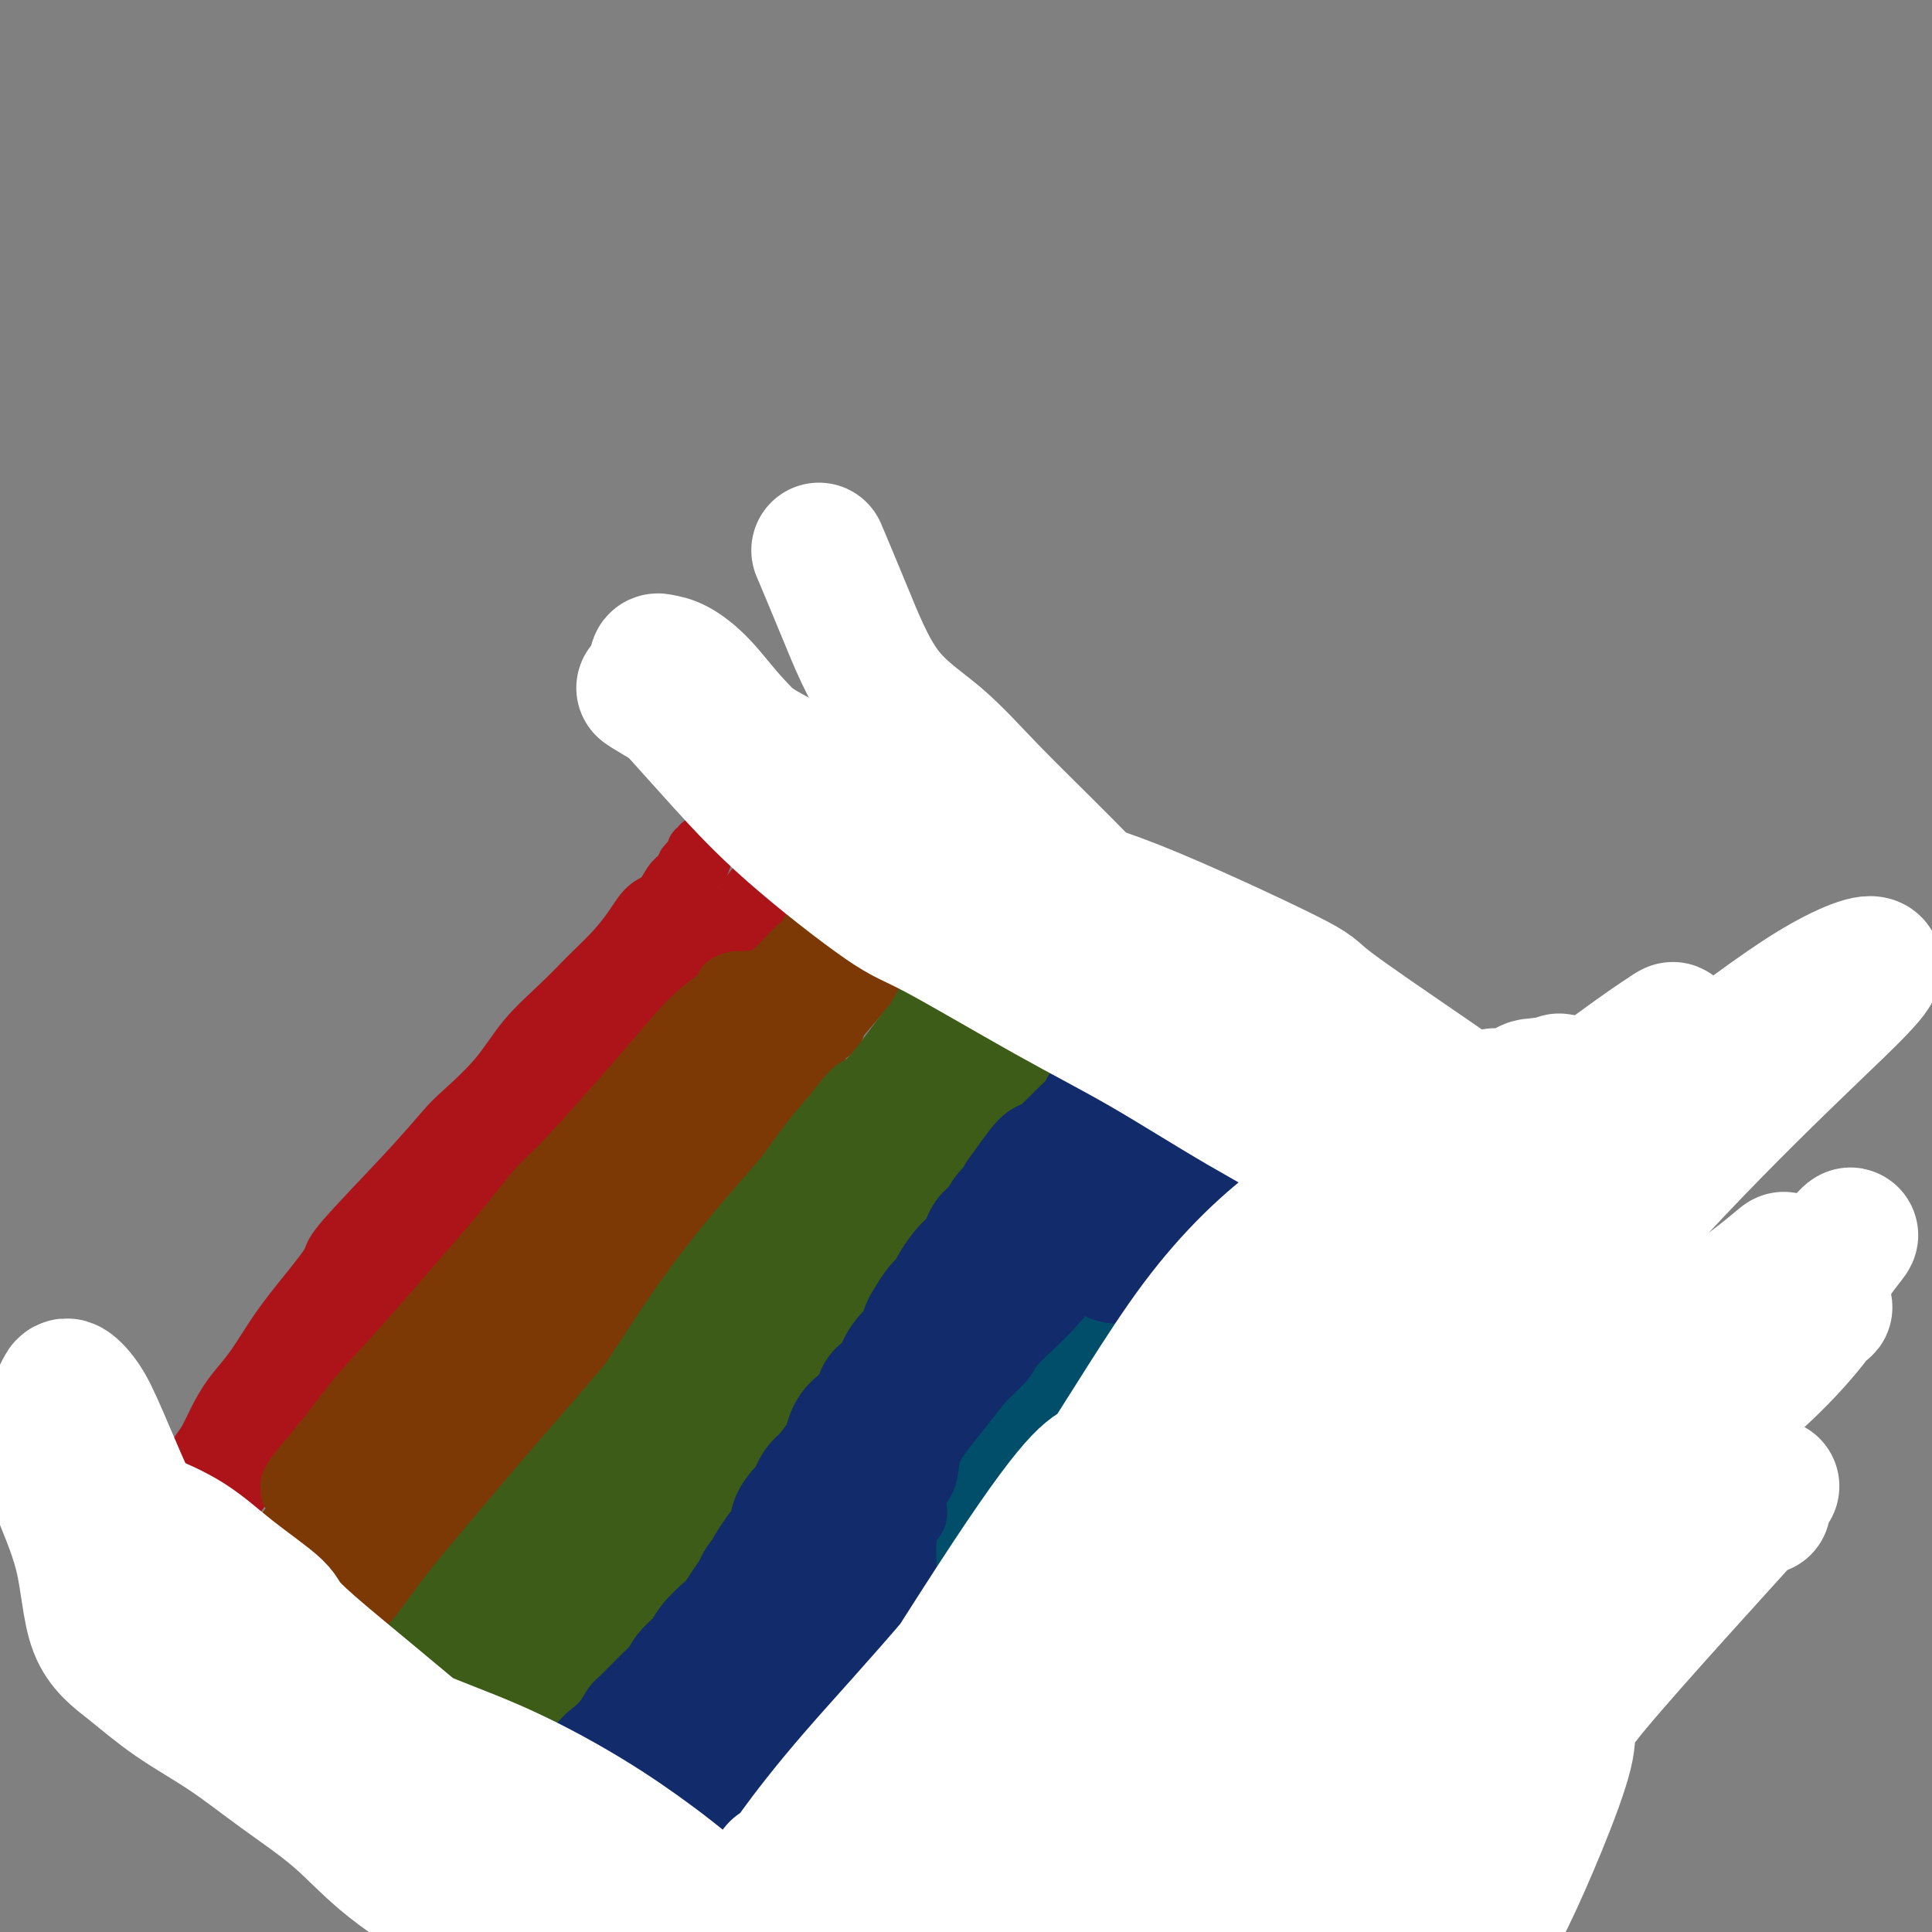 <svg viewBox='0 0 400 400' version='1.1' xmlns='http://www.w3.org/2000/svg' xmlns:xlink='http://www.w3.org/1999/xlink'><rect x="0" y="0" width="400" height="400" fill="#808080" stroke="none"/><g fill='none' stroke='#AD1419' stroke-width='12' stroke-linecap='round' stroke-linejoin='round'><path d='M37,309c0.440,-1.309 0.881,-2.618 1,-3c0.119,-0.382 -0.082,0.164 0,0c0.082,-0.164 0.447,-1.036 1,-2c0.553,-0.964 1.295,-2.020 2,-3c0.705,-0.980 1.374,-1.884 2,-3c0.626,-1.116 1.209,-2.442 2,-4c0.791,-1.558 1.790,-3.346 3,-5c1.210,-1.654 2.632,-3.175 4,-5c1.368,-1.825 2.681,-3.955 4,-6c1.319,-2.045 2.643,-4.004 5,-7c2.357,-2.996 5.747,-7.029 7,-9c1.253,-1.971 0.368,-1.879 3,-5c2.632,-3.121 8.781,-9.456 13,-14c4.219,-4.544 6.507,-7.298 8,-9c1.493,-1.702 2.190,-2.352 4,-4c1.810,-1.648 4.731,-4.295 7,-7c2.269,-2.705 3.885,-5.468 6,-8c2.115,-2.532 4.729,-4.832 7,-7c2.271,-2.168 4.198,-4.204 6,-6c1.802,-1.796 3.480,-3.352 5,-5c1.520,-1.648 2.883,-3.387 4,-5c1.117,-1.613 1.988,-3.101 3,-4c1.012,-0.899 2.166,-1.208 3,-2c0.834,-0.792 1.347,-2.068 2,-3c0.653,-0.932 1.445,-1.520 2,-2c0.555,-0.480 0.873,-0.851 1,-1c0.127,-0.149 0.064,-0.074 0,0'/><path d='M142,180c11.145,-12.322 3.507,-4.626 1,-2c-2.507,2.626 0.117,0.180 1,-1c0.883,-1.180 0.026,-1.096 0,-1c-0.026,0.096 0.778,0.205 1,0c0.222,-0.205 -0.140,-0.723 0,-1c0.140,-0.277 0.781,-0.312 1,0c0.219,0.312 0.015,0.971 0,1c-0.015,0.029 0.160,-0.570 0,0c-0.160,0.570 -0.653,2.311 -1,3c-0.347,0.689 -0.547,0.325 -1,1c-0.453,0.675 -1.159,2.387 -2,4c-0.841,1.613 -1.817,3.125 -3,5c-1.183,1.875 -2.574,4.113 -4,6c-1.426,1.887 -2.889,3.422 -5,6c-2.111,2.578 -4.872,6.197 -6,8c-1.128,1.803 -0.623,1.788 -3,5c-2.377,3.212 -7.636,9.651 -10,12c-2.364,2.349 -1.834,0.608 -4,3c-2.166,2.392 -7.029,8.916 -9,12c-1.971,3.084 -1.050,2.728 -2,4c-0.950,1.272 -3.772,4.172 -7,8c-3.228,3.828 -6.863,8.586 -9,11c-2.137,2.414 -2.776,2.485 -4,4c-1.224,1.515 -3.033,4.472 -5,7c-1.967,2.528 -4.090,4.625 -6,7c-1.910,2.375 -3.605,5.028 -5,7c-1.395,1.972 -2.491,3.262 -4,5c-1.509,1.738 -3.431,3.925 -5,6c-1.569,2.075 -2.784,4.037 -4,6'/><path d='M47,306c-12.339,14.874 -6.186,6.057 -4,3c2.186,-3.057 0.403,-0.356 -1,2c-1.403,2.356 -2.428,4.365 -3,5c-0.572,0.635 -0.690,-0.104 -1,0c-0.310,0.104 -0.811,1.050 -1,2c-0.189,0.950 -0.065,1.902 0,2c0.065,0.098 0.071,-0.658 0,-1c-0.071,-0.342 -0.219,-0.270 0,-1c0.219,-0.730 0.807,-2.262 2,-4c1.193,-1.738 2.992,-3.683 5,-6c2.008,-2.317 4.223,-5.006 7,-8c2.777,-2.994 6.114,-6.294 8,-8c1.886,-1.706 2.322,-1.817 4,-4c1.678,-2.183 4.600,-6.437 8,-10c3.400,-3.563 7.280,-6.434 11,-10c3.720,-3.566 7.279,-7.827 10,-11c2.721,-3.173 4.602,-5.258 7,-8c2.398,-2.742 5.312,-6.140 8,-9c2.688,-2.860 5.149,-5.184 8,-8c2.851,-2.816 6.092,-6.126 9,-9c2.908,-2.874 5.481,-5.312 8,-8c2.519,-2.688 4.982,-5.626 7,-8c2.018,-2.374 3.591,-4.183 5,-6c1.409,-1.817 2.654,-3.642 4,-5c1.346,-1.358 2.794,-2.251 4,-3c1.206,-0.749 2.171,-1.356 3,-2c0.829,-0.644 1.523,-1.327 2,-2c0.477,-0.673 0.739,-1.337 1,-2'/><path d='M158,187c18.945,-20.200 5.808,-5.201 1,0c-4.808,5.201 -1.288,0.605 0,-1c1.288,-1.605 0.345,-0.219 0,0c-0.345,0.219 -0.092,-0.730 0,-1c0.092,-0.270 0.024,0.139 0,0c-0.024,-0.139 -0.003,-0.826 0,-1c0.003,-0.174 -0.013,0.164 0,0c0.013,-0.164 0.056,-0.832 0,-1c-0.056,-0.168 -0.212,0.162 0,0c0.212,-0.162 0.793,-0.817 1,-1c0.207,-0.183 0.040,0.106 0,0c-0.040,-0.106 0.045,-0.605 0,-1c-0.045,-0.395 -0.222,-0.684 0,-1c0.222,-0.316 0.844,-0.657 1,-1c0.156,-0.343 -0.152,-0.686 0,-1c0.152,-0.314 0.766,-0.597 1,-1c0.234,-0.403 0.090,-0.926 0,-1c-0.090,-0.074 -0.125,0.301 0,0c0.125,-0.301 0.411,-1.278 0,-1c-0.411,0.278 -1.520,1.813 -2,3c-0.480,1.187 -0.330,2.028 -1,3c-0.670,0.972 -2.159,2.075 -3,3c-0.841,0.925 -1.034,1.672 -2,3c-0.966,1.328 -2.705,3.237 -4,5c-1.295,1.763 -2.148,3.382 -3,5'/><path d='M147,197c-2.964,4.246 -2.875,3.860 -4,5c-1.125,1.140 -3.463,3.807 -5,6c-1.537,2.193 -2.274,3.914 -4,6c-1.726,2.086 -4.441,4.537 -6,6c-1.559,1.463 -1.961,1.937 -3,3c-1.039,1.063 -2.716,2.716 -6,6c-3.284,3.284 -8.174,8.198 -11,11c-2.826,2.802 -3.589,3.490 -5,5c-1.411,1.510 -3.472,3.841 -5,6c-1.528,2.159 -2.523,4.144 -4,6c-1.477,1.856 -3.437,3.581 -5,5c-1.563,1.419 -2.728,2.531 -4,4c-1.272,1.469 -2.650,3.294 -4,5c-1.350,1.706 -2.671,3.291 -4,5c-1.329,1.709 -2.665,3.540 -4,5c-1.335,1.460 -2.669,2.548 -4,4c-1.331,1.452 -2.659,3.267 -4,5c-1.341,1.733 -2.696,3.383 -4,5c-1.304,1.617 -2.558,3.200 -4,5c-1.442,1.800 -3.073,3.815 -4,5c-0.927,1.185 -1.149,1.539 -2,2c-0.851,0.461 -2.332,1.027 -3,2c-0.668,0.973 -0.523,2.351 -1,3c-0.477,0.649 -1.577,0.569 -2,1c-0.423,0.431 -0.170,1.373 0,2c0.170,0.627 0.255,0.939 0,1c-0.255,0.061 -0.852,-0.128 -1,0c-0.148,0.128 0.152,0.573 0,1c-0.152,0.427 -0.758,0.836 -1,1c-0.242,0.164 -0.121,0.082 0,0'/><path d='M43,318c-16.106,18.789 -4.370,5.260 0,0c4.370,-5.260 1.374,-2.251 1,-2c-0.374,0.251 1.873,-2.258 4,-5c2.127,-2.742 4.135,-5.719 6,-8c1.865,-2.281 3.586,-3.866 8,-9c4.414,-5.134 11.521,-13.817 16,-19c4.479,-5.183 6.329,-6.866 9,-10c2.671,-3.134 6.163,-7.720 9,-11c2.837,-3.280 5.021,-5.254 7,-8c1.979,-2.746 3.755,-6.263 6,-9c2.245,-2.737 4.960,-4.693 7,-7c2.040,-2.307 3.406,-4.966 5,-7c1.594,-2.034 3.417,-3.442 5,-5c1.583,-1.558 2.928,-3.265 4,-5c1.072,-1.735 1.872,-3.499 3,-5c1.128,-1.501 2.584,-2.738 4,-4c1.416,-1.262 2.791,-2.550 4,-4c1.209,-1.450 2.250,-3.062 3,-4c0.750,-0.938 1.209,-1.203 2,-2c0.791,-0.797 1.915,-2.126 3,-3c1.085,-0.874 2.132,-1.292 3,-2c0.868,-0.708 1.557,-1.706 2,-2c0.443,-0.294 0.641,0.114 1,0c0.359,-0.114 0.880,-0.752 1,-1c0.120,-0.248 -0.160,-0.105 0,0c0.160,0.105 0.760,0.173 1,0c0.240,-0.173 0.120,-0.586 0,-1'/><path d='M157,185c3.729,-3.437 1.051,-0.530 0,0c-1.051,0.530 -0.475,-1.319 0,-2c0.475,-0.681 0.850,-0.195 1,0c0.150,0.195 0.075,0.097 0,0'/></g>
<g fill='none' stroke='#7C3805' stroke-width='12' stroke-linecap='round' stroke-linejoin='round'><path d='M51,333c0.015,-0.893 0.029,-1.786 0,-2c-0.029,-0.214 -0.103,0.251 0,0c0.103,-0.251 0.382,-1.217 1,-2c0.618,-0.783 1.574,-1.383 2,-2c0.426,-0.617 0.322,-1.249 1,-2c0.678,-0.751 2.138,-1.619 3,-3c0.862,-1.381 1.125,-3.273 2,-5c0.875,-1.727 2.363,-3.288 4,-5c1.637,-1.712 3.422,-3.575 5,-6c1.578,-2.425 2.948,-5.412 5,-8c2.052,-2.588 4.788,-4.777 7,-7c2.212,-2.223 3.902,-4.479 6,-7c2.098,-2.521 4.603,-5.305 6,-7c1.397,-1.695 1.685,-2.299 3,-4c1.315,-1.701 3.656,-4.498 6,-7c2.344,-2.502 4.692,-4.709 7,-7c2.308,-2.291 4.577,-4.668 7,-7c2.423,-2.332 5.000,-4.621 7,-7c2.000,-2.379 3.422,-4.847 5,-7c1.578,-2.153 3.310,-3.989 5,-6c1.690,-2.011 3.337,-4.197 5,-6c1.663,-1.803 3.344,-3.223 5,-5c1.656,-1.777 3.289,-3.911 5,-6c1.711,-2.089 3.500,-4.134 5,-6c1.500,-1.866 2.711,-3.552 4,-5c1.289,-1.448 2.655,-2.659 4,-4c1.345,-1.341 2.670,-2.812 4,-4c1.330,-1.188 2.665,-2.094 4,-3'/><path d='M169,193c14.770,-16.605 4.196,-5.616 1,-2c-3.196,3.616 0.985,-0.140 3,-2c2.015,-1.860 1.864,-1.824 2,-2c0.136,-0.176 0.558,-0.565 1,-1c0.442,-0.435 0.904,-0.916 1,-1c0.096,-0.084 -0.173,0.231 0,0c0.173,-0.231 0.788,-1.007 1,-1c0.212,0.007 0.021,0.797 0,1c-0.021,0.203 0.130,-0.179 0,0c-0.130,0.179 -0.539,0.921 -1,2c-0.461,1.079 -0.975,2.496 -2,4c-1.025,1.504 -2.562,3.096 -5,6c-2.438,2.904 -5.777,7.119 -7,9c-1.223,1.881 -0.329,1.429 -3,5c-2.671,3.571 -8.908,11.165 -12,15c-3.092,3.835 -3.040,3.911 -5,6c-1.960,2.089 -5.932,6.191 -9,10c-3.068,3.809 -5.230,7.325 -8,11c-2.770,3.675 -6.146,7.509 -9,11c-2.854,3.491 -5.185,6.637 -8,10c-2.815,3.363 -6.114,6.941 -9,10c-2.886,3.059 -5.357,5.599 -8,8c-2.643,2.401 -5.456,4.663 -8,7c-2.544,2.337 -4.817,4.748 -7,7c-2.183,2.252 -4.276,4.346 -6,6c-1.724,1.654 -3.080,2.868 -4,4c-0.920,1.132 -1.406,2.180 -2,3c-0.594,0.820 -1.297,1.410 -2,2'/><path d='M63,321c-7.282,7.497 -2.487,2.738 -1,1c1.487,-1.738 -0.332,-0.457 -1,0c-0.668,0.457 -0.184,0.090 0,0c0.184,-0.090 0.067,0.096 0,0c-0.067,-0.096 -0.085,-0.473 0,-1c0.085,-0.527 0.274,-1.204 1,-2c0.726,-0.796 1.989,-1.710 3,-3c1.011,-1.290 1.769,-2.955 3,-5c1.231,-2.045 2.934,-4.471 5,-7c2.066,-2.529 4.494,-5.160 7,-8c2.506,-2.840 5.089,-5.888 8,-9c2.911,-3.112 6.148,-6.287 9,-10c2.852,-3.713 5.318,-7.964 9,-12c3.682,-4.036 8.581,-7.856 11,-10c2.419,-2.144 2.359,-2.613 4,-5c1.641,-2.387 4.985,-6.693 8,-10c3.015,-3.307 5.703,-5.615 8,-8c2.297,-2.385 4.204,-4.846 6,-7c1.796,-2.154 3.480,-4.000 5,-5c1.520,-1.000 2.876,-1.156 4,-2c1.124,-0.844 2.017,-2.378 3,-4c0.983,-1.622 2.056,-3.331 3,-5c0.944,-1.669 1.758,-3.298 3,-5c1.242,-1.702 2.910,-3.475 4,-5c1.090,-1.525 1.601,-2.800 2,-4c0.399,-1.200 0.684,-2.323 1,-3c0.316,-0.677 0.662,-0.908 1,-1c0.338,-0.092 0.669,-0.046 1,0'/><path d='M170,191c2.543,-4.166 -0.100,-1.083 -1,0c-0.900,1.083 -0.056,0.164 0,0c0.056,-0.164 -0.675,0.426 -1,1c-0.325,0.574 -0.243,1.133 -1,2c-0.757,0.867 -2.353,2.043 -4,4c-1.647,1.957 -3.347,4.694 -6,8c-2.653,3.306 -6.260,7.181 -9,10c-2.740,2.819 -4.612,4.580 -10,11c-5.388,6.420 -14.290,17.497 -20,24c-5.710,6.503 -8.228,8.431 -11,11c-2.772,2.569 -5.798,5.781 -9,9c-3.202,3.219 -6.581,6.447 -8,8c-1.419,1.553 -0.877,1.430 -3,3c-2.123,1.570 -6.911,4.832 -10,7c-3.089,2.168 -4.480,3.242 -5,4c-0.520,0.758 -0.170,1.200 -1,2c-0.830,0.800 -2.839,1.958 -4,3c-1.161,1.042 -1.474,1.969 -2,3c-0.526,1.031 -1.265,2.168 -2,3c-0.735,0.832 -1.466,1.360 -2,2c-0.534,0.640 -0.871,1.394 -1,2c-0.129,0.606 -0.050,1.065 0,1c0.050,-0.065 0.069,-0.655 0,-1c-0.069,-0.345 -0.228,-0.445 0,-1c0.228,-0.555 0.843,-1.566 2,-3c1.157,-1.434 2.857,-3.292 5,-6c2.143,-2.708 4.731,-6.268 7,-9c2.269,-2.732 4.220,-4.638 9,-10c4.780,-5.362 12.390,-14.181 20,-23'/><path d='M103,256c8.448,-10.461 8.069,-10.114 9,-11c0.931,-0.886 3.174,-3.005 6,-6c2.826,-2.995 6.237,-6.866 9,-10c2.763,-3.134 4.879,-5.532 7,-8c2.121,-2.468 4.248,-5.005 6,-7c1.752,-1.995 3.129,-3.449 5,-5c1.871,-1.551 4.238,-3.200 5,-4c0.762,-0.800 -0.079,-0.750 0,-1c0.079,-0.250 1.079,-0.798 2,-1c0.921,-0.202 1.765,-0.056 2,0c0.235,0.056 -0.137,0.022 0,0c0.137,-0.022 0.785,-0.033 1,0c0.215,0.033 -0.003,0.108 0,0c0.003,-0.108 0.226,-0.399 0,0c-0.226,0.399 -0.903,1.489 -1,2c-0.097,0.511 0.385,0.443 0,1c-0.385,0.557 -1.638,1.740 -3,4c-1.362,2.260 -2.835,5.597 -5,9c-2.165,3.403 -5.024,6.873 -8,11c-2.976,4.127 -6.070,8.911 -10,14c-3.930,5.089 -8.696,10.482 -13,16c-4.304,5.518 -8.148,11.160 -12,16c-3.852,4.840 -7.713,8.878 -11,13c-3.287,4.122 -5.999,8.329 -9,12c-3.001,3.671 -6.291,6.806 -9,10c-2.709,3.194 -4.838,6.446 -7,9c-2.162,2.554 -4.358,4.411 -6,6c-1.642,1.589 -2.729,2.910 -4,4c-1.271,1.090 -2.727,1.947 -4,3c-1.273,1.053 -2.364,2.301 -3,3c-0.636,0.699 -0.818,0.850 -1,1'/><path d='M49,337c-8.536,9.623 -2.876,3.181 -1,1c1.876,-2.181 -0.032,-0.101 -1,1c-0.968,1.101 -0.996,1.224 -1,1c-0.004,-0.224 0.016,-0.794 0,-1c-0.016,-0.206 -0.068,-0.047 0,0c0.068,0.047 0.258,-0.019 1,-1c0.742,-0.981 2.037,-2.876 3,-4c0.963,-1.124 1.593,-1.478 3,-3c1.407,-1.522 3.592,-4.214 6,-7c2.408,-2.786 5.038,-5.666 8,-9c2.962,-3.334 6.256,-7.122 11,-12c4.744,-4.878 10.939,-10.846 14,-14c3.061,-3.154 2.990,-3.495 5,-6c2.010,-2.505 6.102,-7.174 10,-11c3.898,-3.826 7.601,-6.809 11,-10c3.399,-3.191 6.493,-6.588 9,-10c2.507,-3.412 4.425,-6.838 7,-10c2.575,-3.162 5.806,-6.061 9,-9c3.194,-2.939 6.350,-5.919 9,-9c2.650,-3.081 4.795,-6.264 7,-9c2.205,-2.736 4.472,-5.024 6,-7c1.528,-1.976 2.318,-3.639 3,-5c0.682,-1.361 1.254,-2.421 2,-3c0.746,-0.579 1.664,-0.677 2,-1c0.336,-0.323 0.090,-0.870 0,-1c-0.090,-0.130 -0.024,0.157 0,0c0.024,-0.157 0.007,-0.759 0,-1c-0.007,-0.241 -0.003,-0.120 0,0'/><path d='M172,197c3.287,-4.369 1.504,-1.790 1,-1c-0.504,0.790 0.271,-0.208 1,-1c0.729,-0.792 1.413,-1.379 2,-2c0.587,-0.621 1.076,-1.276 2,-2c0.924,-0.724 2.283,-1.515 3,-2c0.717,-0.485 0.792,-0.662 1,-1c0.208,-0.338 0.549,-0.836 1,-1c0.451,-0.164 1.012,0.008 1,0c-0.012,-0.008 -0.598,-0.194 -1,0c-0.402,0.194 -0.622,0.768 -2,3c-1.378,2.232 -3.916,6.121 -5,8c-1.084,1.879 -0.714,1.748 -2,4c-1.286,2.252 -4.227,6.886 -7,11c-2.773,4.114 -5.377,7.709 -8,11c-2.623,3.291 -5.266,6.279 -8,10c-2.734,3.721 -5.559,8.175 -8,12c-2.441,3.825 -4.498,7.021 -7,10c-2.502,2.979 -5.448,5.740 -8,9c-2.552,3.260 -4.708,7.019 -7,10c-2.292,2.981 -4.719,5.185 -7,8c-2.281,2.815 -4.414,6.242 -7,9c-2.586,2.758 -5.624,4.845 -8,7c-2.376,2.155 -4.089,4.376 -6,7c-1.911,2.624 -4.020,5.651 -5,7c-0.980,1.349 -0.830,1.021 -2,3c-1.170,1.979 -3.661,6.263 -5,8c-1.339,1.737 -1.525,0.925 -2,1c-0.475,0.075 -1.237,1.038 -2,2'/><path d='M77,327c-9.292,11.269 -3.022,3.943 -1,1c2.022,-2.943 -0.205,-1.502 -1,-1c-0.795,0.502 -0.156,0.064 0,0c0.156,-0.064 -0.169,0.247 0,0c0.169,-0.247 0.831,-1.052 1,-2c0.169,-0.948 -0.156,-2.039 0,-3c0.156,-0.961 0.795,-1.794 2,-3c1.205,-1.206 2.978,-2.786 4,-4c1.022,-1.214 1.294,-2.061 3,-4c1.706,-1.939 4.846,-4.969 8,-9c3.154,-4.031 6.323,-9.063 11,-15c4.677,-5.937 10.864,-12.780 16,-19c5.136,-6.220 9.222,-11.817 13,-17c3.778,-5.183 7.247,-9.952 11,-14c3.753,-4.048 7.791,-7.375 11,-11c3.209,-3.625 5.588,-7.547 8,-11c2.412,-3.453 4.855,-6.435 7,-9c2.145,-2.565 3.991,-4.712 6,-7c2.009,-2.288 4.181,-4.715 6,-6c1.819,-1.285 3.287,-1.427 4,-2c0.713,-0.573 0.672,-1.576 1,-2c0.328,-0.424 1.024,-0.270 1,0c-0.024,0.270 -0.768,0.654 -1,1c-0.232,0.346 0.048,0.653 0,1c-0.048,0.347 -0.425,0.732 -1,1c-0.575,0.268 -1.347,0.418 -2,1c-0.653,0.582 -1.187,1.595 -2,3c-0.813,1.405 -1.907,3.203 -3,5'/><path d='M179,201c-2.067,2.895 -2.736,4.131 -4,6c-1.264,1.869 -3.123,4.369 -5,7c-1.877,2.631 -3.771,5.392 -6,8c-2.229,2.608 -4.791,5.064 -7,8c-2.209,2.936 -4.065,6.352 -6,9c-1.935,2.648 -3.950,4.530 -8,9c-4.050,4.470 -10.136,11.530 -13,15c-2.864,3.470 -2.507,3.350 -4,5c-1.493,1.650 -4.837,5.071 -8,8c-3.163,2.929 -6.147,5.366 -9,8c-2.853,2.634 -5.576,5.466 -8,8c-2.424,2.534 -4.548,4.771 -7,7c-2.452,2.229 -5.234,4.449 -8,7c-2.766,2.551 -5.518,5.434 -7,7c-1.482,1.566 -1.693,1.816 -3,3c-1.307,1.184 -3.710,3.303 -5,5c-1.290,1.697 -1.466,2.973 -2,4c-0.534,1.027 -1.426,1.807 -2,2c-0.574,0.193 -0.829,-0.200 -1,0c-0.171,0.200 -0.257,0.993 0,1c0.257,0.007 0.856,-0.772 1,-1c0.144,-0.228 -0.169,0.094 0,0c0.169,-0.094 0.820,-0.603 1,-1c0.180,-0.397 -0.110,-0.680 0,-1c0.110,-0.320 0.620,-0.676 1,-1c0.380,-0.324 0.631,-0.617 1,-1c0.369,-0.383 0.856,-0.857 3,-3c2.144,-2.143 5.946,-5.956 8,-8c2.054,-2.044 2.361,-2.320 5,-5c2.639,-2.680 7.611,-7.766 12,-12c4.389,-4.234 8.194,-7.617 12,-11'/><path d='M110,284c8.950,-8.632 9.827,-8.713 12,-11c2.173,-2.287 5.644,-6.782 9,-10c3.356,-3.218 6.598,-5.160 9,-7c2.402,-1.840 3.966,-3.577 5,-5c1.034,-1.423 1.538,-2.532 2,-3c0.462,-0.468 0.880,-0.294 1,0c0.120,0.294 -0.059,0.709 0,1c0.059,0.291 0.354,0.459 0,1c-0.354,0.541 -1.359,1.454 -2,2c-0.641,0.546 -0.917,0.725 -2,2c-1.083,1.275 -2.972,3.648 -5,6c-2.028,2.352 -4.195,4.684 -7,8c-2.805,3.316 -6.248,7.617 -8,10c-1.752,2.383 -1.813,2.848 -4,5c-2.187,2.152 -6.499,5.991 -10,10c-3.501,4.009 -6.190,8.186 -9,12c-2.810,3.814 -5.740,7.263 -9,11c-3.260,3.737 -6.848,7.762 -10,11c-3.152,3.238 -5.866,5.691 -8,8c-2.134,2.309 -3.686,4.475 -5,6c-1.314,1.525 -2.390,2.410 -3,3c-0.610,0.590 -0.753,0.886 -1,1c-0.247,0.114 -0.599,0.047 -1,0c-0.401,-0.047 -0.851,-0.075 -1,0c-0.149,0.075 0.001,0.252 0,0c-0.001,-0.252 -0.155,-0.934 0,-1c0.155,-0.066 0.619,0.482 1,0c0.381,-0.482 0.680,-1.995 1,-3c0.320,-1.005 0.660,-1.503 1,-2'/><path d='M66,339c1.021,-2.155 2.073,-4.542 5,-9c2.927,-4.458 7.730,-10.988 12,-17c4.270,-6.012 8.008,-11.508 11,-16c2.992,-4.492 5.240,-7.980 7,-11c1.760,-3.020 3.034,-5.572 4,-7c0.966,-1.428 1.623,-1.733 2,-2c0.377,-0.267 0.472,-0.494 0,0c-0.472,0.494 -1.513,1.711 -2,2c-0.487,0.289 -0.421,-0.351 -1,0c-0.579,0.351 -1.803,1.692 -3,3c-1.197,1.308 -2.365,2.584 -4,4c-1.635,1.416 -3.735,2.972 -6,5c-2.265,2.028 -4.695,4.526 -7,7c-2.305,2.474 -4.485,4.922 -7,8c-2.515,3.078 -5.365,6.786 -7,9c-1.635,2.214 -2.056,2.936 -4,5c-1.944,2.064 -5.411,5.471 -8,8c-2.589,2.529 -4.300,4.181 -6,6c-1.700,1.819 -3.388,3.804 -5,5c-1.612,1.196 -3.148,1.601 -4,2c-0.852,0.399 -1.022,0.792 -1,1c0.022,0.208 0.234,0.231 0,0c-0.234,-0.231 -0.914,-0.717 -1,-1c-0.086,-0.283 0.422,-0.365 1,-1c0.578,-0.635 1.226,-1.824 2,-3c0.774,-1.176 1.673,-2.340 3,-4c1.327,-1.660 3.082,-3.815 5,-6c1.918,-2.185 3.999,-4.400 5,-6c1.001,-1.600 0.923,-2.585 2,-4c1.077,-1.415 3.308,-3.262 5,-5c1.692,-1.738 2.846,-3.369 4,-5'/><path d='M68,307c4.397,-5.725 2.890,-3.036 3,-3c0.110,0.036 1.835,-2.581 3,-4c1.165,-1.419 1.768,-1.641 2,-2c0.232,-0.359 0.094,-0.855 0,-1c-0.094,-0.145 -0.142,0.060 0,0c0.142,-0.060 0.475,-0.384 0,0c-0.475,0.384 -1.756,1.477 -2,2c-0.244,0.523 0.550,0.478 0,1c-0.550,0.522 -2.445,1.612 -3,2c-0.555,0.388 0.231,0.073 -1,2c-1.231,1.927 -4.478,6.097 -6,8c-1.522,1.903 -1.319,1.540 -2,2c-0.681,0.460 -2.246,1.743 -3,3c-0.754,1.257 -0.697,2.487 -1,3c-0.303,0.513 -0.966,0.308 -1,0c-0.034,-0.308 0.562,-0.720 1,-1c0.438,-0.280 0.717,-0.426 1,-1c0.283,-0.574 0.570,-1.574 1,-2c0.430,-0.426 1.005,-0.278 2,-1c0.995,-0.722 2.411,-2.316 4,-4c1.589,-1.684 3.351,-3.459 5,-5c1.649,-1.541 3.184,-2.847 5,-4c1.816,-1.153 3.911,-2.153 6,-3c2.089,-0.847 4.172,-1.541 5,-2c0.828,-0.459 0.401,-0.684 1,-1c0.599,-0.316 2.222,-0.724 3,-1c0.778,-0.276 0.709,-0.420 1,0c0.291,0.420 0.940,1.406 1,2c0.060,0.594 -0.470,0.797 -1,1'/><path d='M92,298c0.015,0.800 -0.449,1.301 -1,2c-0.551,0.699 -1.190,1.597 -2,3c-0.810,1.403 -1.792,3.312 -3,5c-1.208,1.688 -2.643,3.156 -4,5c-1.357,1.844 -2.636,4.063 -4,6c-1.364,1.937 -2.814,3.590 -4,5c-1.186,1.410 -2.109,2.575 -3,4c-0.891,1.425 -1.751,3.110 -2,4c-0.249,0.890 0.113,0.984 0,1c-0.113,0.016 -0.700,-0.047 -1,0c-0.300,0.047 -0.314,0.204 0,0c0.314,-0.204 0.957,-0.771 1,-1c0.043,-0.229 -0.514,-0.122 0,-1c0.514,-0.878 2.100,-2.741 4,-5c1.900,-2.259 4.115,-4.912 6,-7c1.885,-2.088 3.439,-3.609 7,-8c3.561,-4.391 9.128,-11.652 12,-15c2.872,-3.348 3.050,-2.783 5,-5c1.950,-2.217 5.672,-7.217 9,-11c3.328,-3.783 6.263,-6.347 9,-9c2.737,-2.653 5.277,-5.393 8,-8c2.723,-2.607 5.630,-5.081 8,-8c2.370,-2.919 4.204,-6.282 6,-9c1.796,-2.718 3.555,-4.790 6,-7c2.445,-2.210 5.576,-4.557 8,-7c2.424,-2.443 4.142,-4.983 6,-7c1.858,-2.017 3.857,-3.510 5,-5c1.143,-1.490 1.430,-2.977 2,-4c0.570,-1.023 1.423,-1.583 2,-2c0.577,-0.417 0.879,-0.691 1,-1c0.121,-0.309 0.060,-0.655 0,-1'/><path d='M173,212c16.118,-18.741 4.415,-5.593 0,-1c-4.415,4.593 -1.540,0.631 0,-1c1.540,-1.631 1.746,-0.931 2,-1c0.254,-0.069 0.555,-0.907 1,-2c0.445,-1.093 1.032,-2.440 2,-3c0.968,-0.560 2.316,-0.332 3,-1c0.684,-0.668 0.705,-2.231 1,-3c0.295,-0.769 0.862,-0.742 1,-1c0.138,-0.258 -0.155,-0.800 0,-1c0.155,-0.200 0.759,-0.057 1,0c0.241,0.057 0.121,0.029 0,0'/></g>
<g fill='none' stroke='#3D5C18' stroke-width='12' stroke-linecap='round' stroke-linejoin='round'><path d='M96,330c0.027,-0.863 0.054,-1.726 0,-2c-0.054,-0.274 -0.190,0.043 0,0c0.190,-0.043 0.705,-0.444 1,-1c0.295,-0.556 0.371,-1.266 1,-2c0.629,-0.734 1.812,-1.494 3,-3c1.188,-1.506 2.383,-3.760 4,-6c1.617,-2.240 3.657,-4.466 6,-7c2.343,-2.534 4.988,-5.375 8,-9c3.012,-3.625 6.393,-8.032 8,-10c1.607,-1.968 1.442,-1.496 4,-5c2.558,-3.504 7.838,-10.983 12,-16c4.162,-5.017 7.207,-7.572 9,-9c1.793,-1.428 2.335,-1.729 4,-4c1.665,-2.271 4.454,-6.511 7,-10c2.546,-3.489 4.847,-6.228 7,-9c2.153,-2.772 4.156,-5.576 7,-8c2.844,-2.424 6.530,-4.467 9,-7c2.470,-2.533 3.726,-5.558 5,-8c1.274,-2.442 2.566,-4.303 4,-6c1.434,-1.697 3.010,-3.229 4,-5c0.990,-1.771 1.393,-3.780 2,-5c0.607,-1.220 1.417,-1.652 2,-2c0.583,-0.348 0.938,-0.613 1,-1c0.062,-0.387 -0.169,-0.898 0,-1c0.169,-0.102 0.738,0.203 1,0c0.262,-0.203 0.218,-0.915 0,-1c-0.218,-0.085 -0.609,0.458 -1,1'/><path d='M204,194c2.747,-4.180 0.616,-0.628 0,1c-0.616,1.628 0.283,1.334 0,2c-0.283,0.666 -1.747,2.291 -3,4c-1.253,1.709 -2.295,3.502 -4,6c-1.705,2.498 -4.074,5.703 -7,9c-2.926,3.297 -6.410,6.687 -9,10c-2.590,3.313 -4.285,6.550 -9,13c-4.715,6.450 -12.448,16.114 -16,21c-3.552,4.886 -2.921,4.995 -5,8c-2.079,3.005 -6.868,8.905 -11,14c-4.132,5.095 -7.606,9.385 -11,13c-3.394,3.615 -6.706,6.556 -10,10c-3.294,3.444 -6.569,7.392 -10,11c-3.431,3.608 -7.016,6.875 -9,9c-1.984,2.125 -2.366,3.109 -4,5c-1.634,1.891 -4.518,4.689 -7,7c-2.482,2.311 -4.560,4.136 -6,6c-1.440,1.864 -2.242,3.767 -3,5c-0.758,1.233 -1.472,1.795 -2,2c-0.528,0.205 -0.871,0.053 -1,0c-0.129,-0.053 -0.046,-0.005 0,0c0.046,0.005 0.054,-0.031 0,0c-0.054,0.031 -0.172,0.128 0,0c0.172,-0.128 0.632,-0.483 1,-1c0.368,-0.517 0.642,-1.196 1,-2c0.358,-0.804 0.799,-1.734 2,-3c1.201,-1.266 3.162,-2.870 5,-5c1.838,-2.130 3.555,-4.787 6,-8c2.445,-3.213 5.620,-6.980 9,-11c3.380,-4.020 6.966,-8.291 11,-13c4.034,-4.709 8.517,-9.854 13,-15'/><path d='M125,292c8.178,-9.850 5.123,-5.474 7,-8c1.877,-2.526 8.686,-11.954 14,-19c5.314,-7.046 9.134,-11.712 13,-17c3.866,-5.288 7.778,-11.200 12,-16c4.222,-4.800 8.754,-8.489 12,-12c3.246,-3.511 5.206,-6.843 7,-10c1.794,-3.157 3.422,-6.138 4,-7c0.578,-0.862 0.105,0.393 0,1c-0.105,0.607 0.156,0.564 0,1c-0.156,0.436 -0.731,1.351 -1,2c-0.269,0.649 -0.232,1.032 -1,2c-0.768,0.968 -2.341,2.519 -3,3c-0.659,0.481 -0.405,-0.110 -2,2c-1.595,2.110 -5.041,6.921 -7,9c-1.959,2.079 -2.432,1.427 -4,3c-1.568,1.573 -4.232,5.370 -7,9c-2.768,3.630 -5.641,7.092 -9,11c-3.359,3.908 -7.205,8.262 -11,13c-3.795,4.738 -7.541,9.861 -11,15c-3.459,5.139 -6.631,10.293 -10,15c-3.369,4.707 -6.933,8.967 -10,13c-3.067,4.033 -5.636,7.841 -8,11c-2.364,3.159 -4.524,5.671 -6,8c-1.476,2.329 -2.267,4.477 -3,6c-0.733,1.523 -1.409,2.422 -2,3c-0.591,0.578 -1.096,0.835 -1,1c0.096,0.165 0.795,0.237 1,0c0.205,-0.237 -0.084,-0.782 0,-1c0.084,-0.218 0.542,-0.109 1,0'/><path d='M100,330c-7.581,10.539 -2.032,1.387 1,-3c3.032,-4.387 3.548,-4.009 5,-5c1.452,-0.991 3.842,-3.350 9,-10c5.158,-6.650 13.086,-17.592 17,-23c3.914,-5.408 3.814,-5.282 7,-9c3.186,-3.718 9.658,-11.279 14,-17c4.342,-5.721 6.552,-9.602 13,-17c6.448,-7.398 17.133,-18.312 22,-23c4.867,-4.688 3.917,-3.151 5,-5c1.083,-1.849 4.199,-7.085 6,-10c1.801,-2.915 2.286,-3.510 3,-4c0.714,-0.490 1.655,-0.874 2,-1c0.345,-0.126 0.092,0.007 0,0c-0.092,-0.007 -0.022,-0.155 0,0c0.022,0.155 -0.002,0.612 0,1c0.002,0.388 0.032,0.707 0,1c-0.032,0.293 -0.125,0.561 0,1c0.125,0.439 0.469,1.050 0,2c-0.469,0.950 -1.752,2.238 -3,4c-1.248,1.762 -2.461,3.997 -5,8c-2.539,4.003 -6.405,9.775 -11,16c-4.595,6.225 -9.918,12.905 -15,20c-5.082,7.095 -9.922,14.605 -15,22c-5.078,7.395 -10.392,14.673 -15,21c-4.608,6.327 -8.509,11.701 -12,17c-3.491,5.299 -6.571,10.523 -10,15c-3.429,4.477 -7.206,8.208 -10,11c-2.794,2.792 -4.605,4.645 -6,6c-1.395,1.355 -2.376,2.211 -3,3c-0.624,0.789 -0.893,1.511 -1,2c-0.107,0.489 -0.054,0.744 0,1'/><path d='M98,354c-13.460,17.789 -3.609,3.261 0,-2c3.609,-5.261 0.975,-1.253 0,0c-0.975,1.253 -0.292,-0.247 0,-1c0.292,-0.753 0.194,-0.759 1,-2c0.806,-1.241 2.518,-3.716 4,-6c1.482,-2.284 2.734,-4.376 7,-10c4.266,-5.624 11.544,-14.779 15,-19c3.456,-4.221 3.089,-3.510 5,-6c1.911,-2.490 6.101,-8.183 10,-13c3.899,-4.817 7.508,-8.758 11,-13c3.492,-4.242 6.869,-8.786 10,-13c3.131,-4.214 6.018,-8.097 10,-13c3.982,-4.903 9.060,-10.826 12,-14c2.940,-3.174 3.740,-3.597 6,-6c2.260,-2.403 5.978,-6.784 9,-10c3.022,-3.216 5.346,-5.265 7,-7c1.654,-1.735 2.636,-3.156 3,-4c0.364,-0.844 0.109,-1.110 0,-1c-0.109,0.110 -0.073,0.595 0,1c0.073,0.405 0.184,0.731 0,1c-0.184,0.269 -0.662,0.481 -1,1c-0.338,0.519 -0.536,1.346 -1,2c-0.464,0.654 -1.195,1.133 -2,2c-0.805,0.867 -1.686,2.120 -3,4c-1.314,1.880 -3.063,4.388 -5,7c-1.937,2.612 -4.063,5.327 -7,9c-2.937,3.673 -6.684,8.304 -11,14c-4.316,5.696 -9.200,12.457 -14,19c-4.800,6.543 -9.514,12.870 -14,19c-4.486,6.130 -8.743,12.065 -13,18'/><path d='M137,311c-13.311,18.270 -11.090,15.945 -11,16c0.090,0.055 -1.951,2.490 -5,6c-3.049,3.510 -7.105,8.096 -10,12c-2.895,3.904 -4.630,7.127 -6,9c-1.370,1.873 -2.375,2.398 -3,3c-0.625,0.602 -0.871,1.283 -1,1c-0.129,-0.283 -0.143,-1.528 0,-2c0.143,-0.472 0.442,-0.171 1,-1c0.558,-0.829 1.375,-2.788 3,-5c1.625,-2.212 4.057,-4.675 7,-8c2.943,-3.325 6.398,-7.511 10,-12c3.602,-4.489 7.352,-9.282 11,-14c3.648,-4.718 7.195,-9.360 12,-15c4.805,-5.640 10.869,-12.279 13,-15c2.131,-2.721 0.328,-1.523 5,-7c4.672,-5.477 15.819,-17.629 21,-23c5.181,-5.371 4.395,-3.962 6,-6c1.605,-2.038 5.599,-7.525 9,-12c3.401,-4.475 6.207,-7.940 9,-11c2.793,-3.060 5.572,-5.717 8,-8c2.428,-2.283 4.504,-4.192 6,-6c1.496,-1.808 2.413,-3.513 3,-5c0.587,-1.487 0.844,-2.755 1,-3c0.156,-0.245 0.211,0.533 0,1c-0.211,0.467 -0.689,0.623 -1,1c-0.311,0.377 -0.456,0.977 -1,2c-0.544,1.023 -1.486,2.470 -3,4c-1.514,1.530 -3.600,3.143 -6,6c-2.400,2.857 -5.114,6.959 -8,11c-2.886,4.041 -5.943,8.020 -9,12'/><path d='M198,242c-5.162,6.728 -4.068,5.048 -6,7c-1.932,1.952 -6.890,7.536 -11,13c-4.110,5.464 -7.373,10.809 -11,16c-3.627,5.191 -7.618,10.230 -11,15c-3.382,4.770 -6.154,9.272 -9,13c-2.846,3.728 -5.767,6.683 -9,10c-3.233,3.317 -6.779,6.998 -9,10c-2.221,3.002 -3.117,5.326 -5,8c-1.883,2.674 -4.753,5.698 -6,7c-1.247,1.302 -0.870,0.881 -1,1c-0.130,0.119 -0.768,0.779 -1,1c-0.232,0.221 -0.058,0.004 0,0c0.058,-0.004 -0.000,0.206 0,0c0.000,-0.206 0.059,-0.830 0,-1c-0.059,-0.170 -0.234,0.112 0,0c0.234,-0.112 0.877,-0.618 1,-1c0.123,-0.382 -0.276,-0.640 0,-1c0.276,-0.360 1.226,-0.824 2,-2c0.774,-1.176 1.371,-3.066 3,-5c1.629,-1.934 4.290,-3.913 7,-7c2.710,-3.087 5.469,-7.283 9,-12c3.531,-4.717 7.832,-9.954 12,-16c4.168,-6.046 8.201,-12.899 13,-19c4.799,-6.101 10.364,-11.449 15,-17c4.636,-5.551 8.344,-11.304 12,-16c3.656,-4.696 7.259,-8.335 10,-12c2.741,-3.665 4.621,-7.355 7,-10c2.379,-2.645 5.256,-4.245 7,-6c1.744,-1.755 2.354,-3.665 3,-5c0.646,-1.335 1.327,-2.096 2,-3c0.673,-0.904 1.336,-1.952 2,-3'/><path d='M224,207c16.486,-21.451 5.200,-7.079 1,-2c-4.200,5.079 -1.316,0.865 0,-1c1.316,-1.865 1.063,-1.381 1,-1c-0.063,0.381 0.062,0.657 0,1c-0.062,0.343 -0.312,0.752 -1,2c-0.688,1.248 -1.812,3.335 -3,5c-1.188,1.665 -2.438,2.908 -4,5c-1.562,2.092 -3.434,5.032 -6,8c-2.566,2.968 -5.824,5.965 -9,10c-3.176,4.035 -6.268,9.108 -10,14c-3.732,4.892 -8.103,9.603 -12,14c-3.897,4.397 -7.320,8.479 -11,13c-3.680,4.521 -7.617,9.479 -10,12c-2.383,2.521 -3.211,2.604 -5,5c-1.789,2.396 -4.539,7.105 -7,11c-2.461,3.895 -4.634,6.977 -7,10c-2.366,3.023 -4.926,5.988 -7,9c-2.074,3.012 -3.661,6.073 -5,9c-1.339,2.927 -2.431,5.721 -4,8c-1.569,2.279 -3.614,4.042 -5,6c-1.386,1.958 -2.111,4.112 -3,6c-0.889,1.888 -1.940,3.510 -3,5c-1.060,1.490 -2.127,2.849 -3,4c-0.873,1.151 -1.552,2.096 -2,3c-0.448,0.904 -0.667,1.768 -1,2c-0.333,0.232 -0.782,-0.168 -1,0c-0.218,0.168 -0.205,0.905 0,1c0.205,0.095 0.603,-0.453 1,-1'/><path d='M108,365c-7.151,10.941 -1.528,1.792 1,-2c2.528,-3.792 1.960,-2.229 3,-3c1.040,-0.771 3.687,-3.876 6,-7c2.313,-3.124 4.293,-6.268 6,-9c1.707,-2.732 3.141,-5.054 7,-10c3.859,-4.946 10.141,-12.516 13,-16c2.859,-3.484 2.293,-2.881 4,-5c1.707,-2.119 5.686,-6.959 9,-11c3.314,-4.041 5.964,-7.281 9,-11c3.036,-3.719 6.459,-7.916 10,-12c3.541,-4.084 7.201,-8.054 11,-13c3.799,-4.946 7.738,-10.866 10,-14c2.262,-3.134 2.846,-3.482 5,-6c2.154,-2.518 5.878,-7.207 9,-11c3.122,-3.793 5.641,-6.690 8,-9c2.359,-2.310 4.558,-4.032 6,-6c1.442,-1.968 2.127,-4.181 3,-6c0.873,-1.819 1.933,-3.245 3,-5c1.067,-1.755 2.139,-3.840 3,-5c0.861,-1.160 1.511,-1.395 2,-2c0.489,-0.605 0.819,-1.581 1,-2c0.181,-0.419 0.214,-0.280 0,0c-0.214,0.280 -0.676,0.701 -1,1c-0.324,0.299 -0.510,0.475 -1,1c-0.490,0.525 -1.284,1.399 -2,2c-0.716,0.601 -1.355,0.929 -2,2c-0.645,1.071 -1.297,2.885 -3,5c-1.703,2.115 -4.459,4.531 -6,6c-1.541,1.469 -1.869,1.991 -4,4c-2.131,2.009 -6.066,5.504 -10,9'/><path d='M208,230c-6.174,6.461 -7.607,8.614 -11,12c-3.393,3.386 -8.744,8.007 -13,12c-4.256,3.993 -7.415,7.359 -11,11c-3.585,3.641 -7.596,7.559 -11,11c-3.404,3.441 -6.202,6.407 -10,10c-3.798,3.593 -8.597,7.814 -12,11c-3.403,3.186 -5.411,5.338 -10,10c-4.589,4.662 -11.758,11.834 -15,15c-3.242,3.166 -2.558,2.326 -4,4c-1.442,1.674 -5.010,5.860 -8,9c-2.990,3.140 -5.400,5.233 -7,7c-1.600,1.767 -2.389,3.209 -4,5c-1.611,1.791 -4.043,3.930 -5,5c-0.957,1.070 -0.438,1.071 -1,2c-0.562,0.929 -2.203,2.786 -3,4c-0.797,1.214 -0.748,1.785 -1,2c-0.252,0.215 -0.805,0.074 -1,0c-0.195,-0.074 -0.031,-0.081 0,0c0.031,0.081 -0.070,0.251 0,0c0.070,-0.251 0.313,-0.922 1,-2c0.687,-1.078 1.819,-2.563 3,-4c1.181,-1.437 2.410,-2.828 4,-5c1.590,-2.172 3.541,-5.127 6,-8c2.459,-2.873 5.428,-5.665 8,-9c2.572,-3.335 4.749,-7.215 7,-10c2.251,-2.785 4.576,-4.477 7,-7c2.424,-2.523 4.948,-5.878 7,-9c2.052,-3.122 3.633,-6.012 6,-9c2.367,-2.988 5.522,-6.074 7,-8c1.478,-1.926 1.279,-2.693 2,-4c0.721,-1.307 2.360,-3.153 4,-5'/><path d='M143,280c10.149,-13.160 4.523,-6.060 3,-4c-1.523,2.060 1.057,-0.920 2,-2c0.943,-1.080 0.250,-0.260 0,0c-0.250,0.260 -0.056,-0.040 0,0c0.056,0.040 -0.026,0.421 0,1c0.026,0.579 0.159,1.355 0,2c-0.159,0.645 -0.610,1.158 -1,2c-0.390,0.842 -0.717,2.012 -1,3c-0.283,0.988 -0.521,1.792 -1,3c-0.479,1.208 -1.201,2.819 -2,4c-0.799,1.181 -1.677,1.933 -2,3c-0.323,1.067 -0.092,2.448 0,3c0.092,0.552 0.046,0.276 0,0'/></g>
<g fill='none' stroke='#004E6A' stroke-width='12' stroke-linecap='round' stroke-linejoin='round'><path d='M266,364c-0.439,-0.001 -0.879,-0.001 -1,0c-0.121,0.001 0.076,0.004 0,0c-0.076,-0.004 -0.424,-0.016 -1,0c-0.576,0.016 -1.380,0.059 -2,0c-0.620,-0.059 -1.055,-0.218 -2,0c-0.945,0.218 -2.399,0.815 -3,1c-0.601,0.185 -0.350,-0.042 -1,0c-0.650,0.042 -2.203,0.354 -4,1c-1.797,0.646 -3.838,1.627 -5,2c-1.162,0.373 -1.443,0.138 -2,0c-0.557,-0.138 -1.388,-0.180 -4,0c-2.612,0.180 -7.004,0.582 -10,0c-2.996,-0.582 -4.594,-2.150 -6,-3c-1.406,-0.850 -2.618,-0.984 -4,-1c-1.382,-0.016 -2.933,0.086 -4,0c-1.067,-0.086 -1.649,-0.360 -2,-1c-0.351,-0.640 -0.471,-1.648 -1,-2c-0.529,-0.352 -1.468,-0.050 -3,-1c-1.532,-0.950 -3.658,-3.153 -6,-6c-2.342,-2.847 -4.902,-6.338 -6,-8c-1.098,-1.662 -0.736,-1.494 -1,-2c-0.264,-0.506 -1.156,-1.685 -2,-3c-0.844,-1.315 -1.641,-2.767 -2,-4c-0.359,-1.233 -0.282,-2.248 -1,-4c-0.718,-1.752 -2.232,-4.241 -3,-6c-0.768,-1.759 -0.791,-2.788 -1,-4c-0.209,-1.212 -0.605,-2.606 -1,-4'/><path d='M188,319c-1.917,-4.891 -1.208,-3.618 -1,-4c0.208,-0.382 -0.084,-2.420 0,-4c0.084,-1.580 0.545,-2.703 1,-4c0.455,-1.297 0.903,-2.769 1,-4c0.097,-1.231 -0.159,-2.221 0,-3c0.159,-0.779 0.731,-1.346 1,-2c0.269,-0.654 0.235,-1.396 1,-3c0.765,-1.604 2.328,-4.070 3,-5c0.672,-0.930 0.453,-0.325 1,-1c0.547,-0.675 1.859,-2.631 3,-4c1.141,-1.369 2.109,-2.151 3,-3c0.891,-0.849 1.705,-1.764 3,-3c1.295,-1.236 3.073,-2.793 5,-4c1.927,-1.207 4.005,-2.064 6,-3c1.995,-0.936 3.907,-1.949 6,-3c2.093,-1.051 4.366,-2.139 7,-3c2.634,-0.861 5.628,-1.495 8,-2c2.372,-0.505 4.120,-0.881 6,-1c1.880,-0.119 3.892,0.018 6,0c2.108,-0.018 4.313,-0.190 7,0c2.687,0.190 5.855,0.740 7,1c1.145,0.260 0.268,0.228 3,1c2.732,0.772 9.072,2.349 12,3c2.928,0.651 2.442,0.376 4,1c1.558,0.624 5.158,2.149 8,4c2.842,1.851 4.925,4.030 7,6c2.075,1.970 4.142,3.732 6,6c1.858,2.268 3.508,5.041 5,7c1.492,1.959 2.825,3.104 4,5c1.175,1.896 2.193,4.542 3,7c0.807,2.458 1.404,4.729 2,7'/><path d='M316,311c1.388,3.405 2.358,4.919 3,7c0.642,2.081 0.957,4.731 1,7c0.043,2.269 -0.188,4.158 0,6c0.188,1.842 0.793,3.636 1,5c0.207,1.364 0.017,2.297 0,3c-0.017,0.703 0.139,1.177 0,2c-0.139,0.823 -0.574,1.995 -1,3c-0.426,1.005 -0.844,1.844 -2,4c-1.156,2.156 -3.049,5.628 -5,8c-1.951,2.372 -3.959,3.643 -6,5c-2.041,1.357 -4.116,2.798 -6,4c-1.884,1.202 -3.579,2.163 -6,3c-2.421,0.837 -5.569,1.549 -8,2c-2.431,0.451 -4.146,0.639 -7,1c-2.854,0.361 -6.848,0.893 -10,1c-3.152,0.107 -5.463,-0.211 -8,0c-2.537,0.211 -5.299,0.952 -8,1c-2.701,0.048 -5.341,-0.597 -8,-1c-2.659,-0.403 -5.338,-0.565 -7,-1c-1.662,-0.435 -2.307,-1.143 -4,-2c-1.693,-0.857 -4.432,-1.864 -7,-3c-2.568,-1.136 -4.963,-2.402 -7,-4c-2.037,-1.598 -3.714,-3.529 -6,-5c-2.286,-1.471 -5.179,-2.481 -7,-4c-1.821,-1.519 -2.569,-3.546 -4,-5c-1.431,-1.454 -3.547,-2.334 -5,-4c-1.453,-1.666 -2.245,-4.117 -3,-6c-0.755,-1.883 -1.472,-3.199 -2,-5c-0.528,-1.801 -0.865,-4.086 -1,-6c-0.135,-1.914 -0.067,-3.457 0,-5'/><path d='M193,322c-0.897,-4.748 -0.139,-5.617 0,-7c0.139,-1.383 -0.340,-3.280 0,-6c0.340,-2.720 1.498,-6.262 2,-8c0.502,-1.738 0.349,-1.670 1,-3c0.651,-1.330 2.108,-4.056 3,-6c0.892,-1.944 1.221,-3.106 3,-5c1.779,-1.894 5.010,-4.519 7,-6c1.990,-1.481 2.738,-1.817 5,-2c2.262,-0.183 6.036,-0.211 10,-1c3.964,-0.789 8.117,-2.338 12,-3c3.883,-0.662 7.495,-0.436 11,0c3.505,0.436 6.902,1.083 10,2c3.098,0.917 5.898,2.105 9,4c3.102,1.895 6.505,4.497 10,8c3.495,3.503 7.080,7.909 10,12c2.920,4.091 5.174,7.868 6,10c0.826,2.132 0.223,2.617 1,5c0.777,2.383 2.935,6.662 4,10c1.065,3.338 1.039,5.735 1,8c-0.039,2.265 -0.089,4.399 0,6c0.089,1.601 0.319,2.668 0,4c-0.319,1.332 -1.187,2.928 -2,4c-0.813,1.072 -1.571,1.620 -3,2c-1.429,0.380 -3.528,0.591 -6,1c-2.472,0.409 -5.316,1.016 -9,1c-3.684,-0.016 -8.208,-0.655 -12,-1c-3.792,-0.345 -6.850,-0.396 -10,-1c-3.150,-0.604 -6.391,-1.760 -10,-3c-3.609,-1.240 -7.587,-2.565 -11,-4c-3.413,-1.435 -6.261,-2.982 -9,-5c-2.739,-2.018 -5.370,-4.509 -8,-7'/><path d='M218,331c-3.802,-3.274 -4.808,-5.459 -6,-8c-1.192,-2.541 -2.569,-5.439 -3,-7c-0.431,-1.561 0.083,-1.784 0,-3c-0.083,-1.216 -0.763,-3.425 0,-5c0.763,-1.575 2.967,-2.515 3,-4c0.033,-1.485 -2.107,-3.515 5,-4c7.107,-0.485 23.459,0.576 30,1c6.541,0.424 3.270,0.212 0,0'/></g>
<g fill='none' stroke='#004E6A' stroke-width='28' stroke-linecap='round' stroke-linejoin='round'><path d='M269,327c-0.264,-0.545 -0.528,-1.090 -1,-1c-0.472,0.090 -1.153,0.815 -2,1c-0.847,0.185 -1.859,-0.171 -3,0c-1.141,0.171 -2.410,0.869 -5,2c-2.590,1.131 -6.499,2.696 -10,4c-3.501,1.304 -6.592,2.346 -10,3c-3.408,0.654 -7.131,0.918 -10,1c-2.869,0.082 -4.883,-0.018 -7,0c-2.117,0.018 -4.335,0.154 -6,0c-1.665,-0.154 -2.776,-0.597 -4,-1c-1.224,-0.403 -2.562,-0.766 -4,-2c-1.438,-1.234 -2.977,-3.339 -4,-5c-1.023,-1.661 -1.531,-2.877 -2,-5c-0.469,-2.123 -0.899,-5.152 -1,-8c-0.101,-2.848 0.125,-5.515 0,-7c-0.125,-1.485 -0.603,-1.790 0,-5c0.603,-3.210 2.287,-9.327 3,-12c0.713,-2.673 0.454,-1.903 1,-3c0.546,-1.097 1.898,-4.062 3,-6c1.102,-1.938 1.956,-2.849 3,-4c1.044,-1.151 2.280,-2.541 4,-4c1.720,-1.459 3.925,-2.987 6,-4c2.075,-1.013 4.019,-1.511 7,-2c2.981,-0.489 6.997,-0.967 11,-1c4.003,-0.033 7.993,0.381 12,0c4.007,-0.381 8.033,-1.556 12,-2c3.967,-0.444 7.876,-0.158 12,0c4.124,0.158 8.464,0.188 12,1c3.536,0.812 6.268,2.406 9,4'/><path d='M295,271c5.605,2.640 9.118,6.740 11,9c1.882,2.260 2.135,2.680 4,6c1.865,3.320 5.343,9.540 7,15c1.657,5.460 1.492,10.161 2,15c0.508,4.839 1.690,9.818 2,14c0.310,4.182 -0.252,7.567 -1,11c-0.748,3.433 -1.681,6.913 -3,11c-1.319,4.087 -3.024,8.783 -4,11c-0.976,2.217 -1.224,1.957 -2,3c-0.776,1.043 -2.079,3.388 -4,5c-1.921,1.612 -4.461,2.489 -7,3c-2.539,0.511 -5.076,0.656 -8,1c-2.924,0.344 -6.233,0.889 -10,1c-3.767,0.111 -7.990,-0.211 -12,-1c-4.010,-0.789 -7.806,-2.046 -11,-3c-3.194,-0.954 -5.788,-1.606 -10,-4c-4.212,-2.394 -10.044,-6.530 -13,-9c-2.956,-2.470 -3.037,-3.276 -5,-5c-1.963,-1.724 -5.809,-4.368 -9,-7c-3.191,-2.632 -5.729,-5.253 -8,-8c-2.271,-2.747 -4.276,-5.622 -6,-8c-1.724,-2.378 -3.167,-4.261 -4,-6c-0.833,-1.739 -1.056,-3.334 -1,-5c0.056,-1.666 0.390,-3.402 1,-5c0.610,-1.598 1.497,-3.059 3,-5c1.503,-1.941 3.623,-4.362 7,-7c3.377,-2.638 8.010,-5.494 12,-8c3.990,-2.506 7.338,-4.661 11,-6c3.662,-1.339 7.640,-1.860 11,-2c3.360,-0.140 6.103,0.103 9,1c2.897,0.897 5.949,2.449 9,4'/><path d='M266,292c4.797,2.060 7.791,4.712 9,6c1.209,1.288 0.633,1.214 3,4c2.367,2.786 7.678,8.434 10,11c2.322,2.566 1.654,2.050 2,3c0.346,0.950 1.705,3.366 2,6c0.295,2.634 -0.474,5.487 -1,8c-0.526,2.513 -0.811,4.687 -1,7c-0.189,2.313 -0.283,4.764 -3,9c-2.717,4.236 -8.056,10.255 -11,13c-2.944,2.745 -3.492,2.214 -6,3c-2.508,0.786 -6.976,2.888 -11,4c-4.024,1.112 -7.606,1.233 -11,1c-3.394,-0.233 -6.602,-0.819 -10,-2c-3.398,-1.181 -6.986,-2.957 -9,-4c-2.014,-1.043 -2.455,-1.352 -4,-2c-1.545,-0.648 -4.194,-1.635 -7,-5c-2.806,-3.365 -5.769,-9.109 -7,-12c-1.231,-2.891 -0.729,-2.929 -1,-5c-0.271,-2.071 -1.313,-6.176 -1,-10c0.313,-3.824 1.983,-7.368 4,-11c2.017,-3.632 4.381,-7.353 7,-11c2.619,-3.647 5.495,-7.221 9,-10c3.505,-2.779 7.641,-4.763 11,-6c3.359,-1.237 5.941,-1.728 9,-1c3.059,0.728 6.595,2.674 10,5c3.405,2.326 6.678,5.033 10,8c3.322,2.967 6.691,6.196 10,9c3.309,2.804 6.557,5.185 8,7c1.443,1.815 1.081,3.066 2,5c0.919,1.934 3.120,4.553 4,8c0.880,3.447 0.440,7.724 0,12'/><path d='M293,342c0.079,2.329 0.275,2.153 -1,4c-1.275,1.847 -4.023,5.718 -7,9c-2.977,3.282 -6.185,5.975 -12,7c-5.815,1.025 -14.238,0.383 -18,0c-3.762,-0.383 -2.863,-0.505 -5,-2c-2.137,-1.495 -7.311,-4.362 -11,-7c-3.689,-2.638 -5.892,-5.046 -8,-10c-2.108,-4.954 -4.119,-12.455 -5,-16c-0.881,-3.545 -0.631,-3.135 0,-5c0.631,-1.865 1.644,-6.005 3,-9c1.356,-2.995 3.054,-4.845 5,-7c1.946,-2.155 4.139,-4.614 7,-7c2.861,-2.386 6.388,-4.698 8,-6c1.612,-1.302 1.308,-1.592 5,-2c3.692,-0.408 11.381,-0.933 15,-1c3.619,-0.067 3.168,0.325 5,1c1.832,0.675 5.946,1.634 9,3c3.054,1.366 5.047,3.141 7,5c1.953,1.859 3.867,3.804 5,6c1.133,2.196 1.485,4.644 1,7c-0.485,2.356 -1.807,4.618 -3,7c-1.193,2.382 -2.256,4.882 -4,7c-1.744,2.118 -4.168,3.854 -7,5c-2.832,1.146 -6.072,1.702 -10,2c-3.928,0.298 -8.543,0.339 -12,0c-3.457,-0.339 -5.756,-1.057 -8,-2c-2.244,-0.943 -4.433,-2.112 -6,-3c-1.567,-0.888 -2.513,-1.496 -3,-3c-0.487,-1.504 -0.516,-3.905 0,-6c0.516,-2.095 1.576,-3.884 3,-6c1.424,-2.116 3.212,-4.558 5,-7'/><path d='M251,306c3.531,-4.805 8.359,-7.317 11,-9c2.641,-1.683 3.095,-2.535 6,-4c2.905,-1.465 8.260,-3.541 12,-4c3.740,-0.459 5.865,0.700 8,2c2.135,1.300 4.281,2.741 6,5c1.719,2.259 3.011,5.336 4,8c0.989,2.664 1.676,4.915 2,7c0.324,2.085 0.284,4.003 0,6c-0.284,1.997 -0.812,4.073 -2,6c-1.188,1.927 -3.036,3.706 -6,6c-2.964,2.294 -7.043,5.104 -11,7c-3.957,1.896 -7.791,2.878 -12,4c-4.209,1.122 -8.793,2.383 -12,3c-3.207,0.617 -5.036,0.590 -7,0c-1.964,-0.590 -4.061,-1.744 -6,-3c-1.939,-1.256 -3.720,-2.614 -5,-4c-1.280,-1.386 -2.059,-2.799 -3,-5c-0.941,-2.201 -2.044,-5.190 -3,-8c-0.956,-2.810 -1.764,-5.441 -2,-8c-0.236,-2.559 0.100,-5.045 0,-7c-0.100,-1.955 -0.635,-3.379 0,-5c0.635,-1.621 2.439,-3.438 4,-5c1.561,-1.562 2.879,-2.869 5,-4c2.121,-1.131 5.045,-2.086 8,-3c2.955,-0.914 5.940,-1.785 9,-2c3.060,-0.215 6.196,0.228 9,1c2.804,0.772 5.276,1.873 7,3c1.724,1.127 2.699,2.282 4,4c1.301,1.718 2.927,4.001 4,6c1.073,1.999 1.592,3.714 2,6c0.408,2.286 0.704,5.143 1,8'/><path d='M284,317c0.379,2.638 -0.174,2.232 -1,4c-0.826,1.768 -1.925,5.710 -3,9c-1.075,3.290 -2.124,5.929 -4,8c-1.876,2.071 -4.577,3.575 -7,5c-2.423,1.425 -4.569,2.771 -7,4c-2.431,1.229 -5.149,2.342 -7,3c-1.851,0.658 -2.837,0.859 -6,1c-3.163,0.141 -8.503,0.220 -11,0c-2.497,-0.220 -2.152,-0.738 -3,-1c-0.848,-0.262 -2.890,-0.269 -4,-1c-1.110,-0.731 -1.289,-2.188 -2,-3c-0.711,-0.812 -1.953,-0.979 -3,-2c-1.047,-1.021 -1.900,-2.895 -3,-4c-1.100,-1.105 -2.448,-1.442 -3,-2c-0.552,-0.558 -0.308,-1.335 -1,-2c-0.692,-0.665 -2.319,-1.216 -3,-2c-0.681,-0.784 -0.416,-1.802 -1,-3c-0.584,-1.198 -2.017,-2.575 -3,-4c-0.983,-1.425 -1.517,-2.898 -2,-4c-0.483,-1.102 -0.915,-1.831 -1,-3c-0.085,-1.169 0.177,-2.776 0,-4c-0.177,-1.224 -0.795,-2.064 -1,-3c-0.205,-0.936 0.002,-1.968 0,-3c-0.002,-1.032 -0.213,-2.064 0,-3c0.213,-0.936 0.848,-1.776 1,-2c0.152,-0.224 -0.180,0.169 0,-1c0.180,-1.169 0.873,-3.901 1,-5c0.127,-1.099 -0.312,-0.565 0,-1c0.312,-0.435 1.375,-1.839 2,-3c0.625,-1.161 0.813,-2.081 1,-3'/><path d='M213,292c0.954,-2.905 0.840,-2.668 1,-3c0.160,-0.332 0.596,-1.234 1,-2c0.404,-0.766 0.778,-1.397 1,-2c0.222,-0.603 0.293,-1.176 1,-2c0.707,-0.824 2.051,-1.897 3,-3c0.949,-1.103 1.504,-2.236 2,-3c0.496,-0.764 0.932,-1.160 2,-2c1.068,-0.840 2.768,-2.126 4,-3c1.232,-0.874 1.996,-1.337 3,-2c1.004,-0.663 2.248,-1.526 3,-2c0.752,-0.474 1.013,-0.558 2,-1c0.987,-0.442 2.700,-1.243 4,-2c1.300,-0.757 2.186,-1.471 3,-2c0.814,-0.529 1.556,-0.874 2,-1c0.444,-0.126 0.590,-0.034 1,0c0.410,0.034 1.083,0.009 2,0c0.917,-0.009 2.076,-0.003 3,0c0.924,0.003 1.611,0.003 2,0c0.389,-0.003 0.478,-0.008 1,0c0.522,0.008 1.477,0.028 2,0c0.523,-0.028 0.614,-0.105 1,0c0.386,0.105 1.066,0.391 2,1c0.934,0.609 2.120,1.539 3,2c0.880,0.461 1.453,0.452 2,1c0.547,0.548 1.067,1.652 2,2c0.933,0.348 2.281,-0.059 3,0c0.719,0.059 0.811,0.583 1,1c0.189,0.417 0.474,0.728 1,1c0.526,0.272 1.293,0.506 2,1c0.707,0.494 1.353,1.247 2,2'/><path d='M275,273c2.980,2.055 1.428,1.691 1,2c-0.428,0.309 0.266,1.289 1,2c0.734,0.711 1.507,1.153 2,2c0.493,0.847 0.705,2.100 1,3c0.295,0.900 0.671,1.448 1,2c0.329,0.552 0.610,1.108 1,2c0.390,0.892 0.889,2.122 1,3c0.111,0.878 -0.167,1.406 0,2c0.167,0.594 0.780,1.255 1,2c0.220,0.745 0.049,1.576 0,2c-0.049,0.424 0.024,0.443 0,1c-0.024,0.557 -0.146,1.652 0,2c0.146,0.348 0.561,-0.051 1,0c0.439,0.051 0.901,0.550 1,1c0.099,0.450 -0.166,0.850 0,1c0.166,0.150 0.763,0.051 1,0c0.237,-0.051 0.115,-0.054 0,0c-0.115,0.054 -0.223,0.166 0,0c0.223,-0.166 0.778,-0.610 1,-1c0.222,-0.390 0.111,-0.727 0,-1c-0.111,-0.273 -0.224,-0.481 0,-1c0.224,-0.519 0.784,-1.350 1,-2c0.216,-0.650 0.089,-1.118 0,-2c-0.089,-0.882 -0.140,-2.179 0,-3c0.140,-0.821 0.470,-1.166 0,-2c-0.470,-0.834 -1.740,-2.158 -2,-3c-0.260,-0.842 0.488,-1.201 0,-2c-0.488,-0.799 -2.213,-2.039 -3,-3c-0.787,-0.961 -0.635,-1.643 -1,-2c-0.365,-0.357 -1.247,-0.388 -2,-1c-0.753,-0.612 -1.376,-1.806 -2,-3'/><path d='M279,274c-2.018,-3.076 -2.061,-2.765 -3,-3c-0.939,-0.235 -2.772,-1.016 -4,-2c-1.228,-0.984 -1.850,-2.173 -3,-3c-1.150,-0.827 -2.829,-1.294 -4,-2c-1.171,-0.706 -1.836,-1.653 -3,-2c-1.164,-0.347 -2.828,-0.095 -4,0c-1.172,0.095 -1.854,0.033 -3,0c-1.146,-0.033 -2.758,-0.036 -4,0c-1.242,0.036 -2.113,0.113 -3,0c-0.887,-0.113 -1.789,-0.415 -3,0c-1.211,0.415 -2.729,1.546 -4,2c-1.271,0.454 -2.293,0.231 -4,1c-1.707,0.769 -4.099,2.529 -5,3c-0.901,0.471 -0.310,-0.347 -1,0c-0.690,0.347 -2.661,1.860 -4,3c-1.339,1.140 -2.047,1.906 -3,3c-0.953,1.094 -2.150,2.515 -3,4c-0.850,1.485 -1.352,3.033 -2,4c-0.648,0.967 -1.442,1.352 -2,3c-0.558,1.648 -0.881,4.559 -1,8c-0.119,3.441 -0.034,7.412 0,9c0.034,1.588 0.017,0.794 0,0'/></g>
<g fill='none' stroke='#122B6A' stroke-width='28' stroke-linecap='round' stroke-linejoin='round'><path d='M119,382c0.032,-0.363 0.064,-0.727 0,-1c-0.064,-0.273 -0.224,-0.456 0,-1c0.224,-0.544 0.833,-1.448 1,-2c0.167,-0.552 -0.106,-0.752 0,-1c0.106,-0.248 0.591,-0.546 1,-1c0.409,-0.454 0.742,-1.066 1,-2c0.258,-0.934 0.443,-2.192 1,-3c0.557,-0.808 1.488,-1.166 2,-2c0.512,-0.834 0.606,-2.142 1,-3c0.394,-0.858 1.088,-1.265 2,-2c0.912,-0.735 2.041,-1.797 3,-3c0.959,-1.203 1.746,-2.548 2,-3c0.254,-0.452 -0.027,-0.011 1,-1c1.027,-0.989 3.362,-3.408 5,-5c1.638,-1.592 2.578,-2.356 3,-3c0.422,-0.644 0.326,-1.169 1,-2c0.674,-0.831 2.120,-1.969 3,-3c0.880,-1.031 1.195,-1.956 2,-3c0.805,-1.044 2.099,-2.206 3,-3c0.901,-0.794 1.408,-1.221 2,-2c0.592,-0.779 1.271,-1.912 2,-3c0.729,-1.088 1.510,-2.132 2,-3c0.490,-0.868 0.689,-1.560 1,-2c0.311,-0.440 0.736,-0.629 1,-1c0.264,-0.371 0.369,-0.922 1,-2c0.631,-1.078 1.788,-2.681 2,-3c0.212,-0.319 -0.520,0.645 0,0c0.520,-0.645 2.291,-2.899 3,-4c0.709,-1.101 0.354,-1.051 0,-1'/><path d='M165,317c6.289,-7.998 2.511,-3.495 1,-2c-1.511,1.495 -0.754,-0.020 0,-1c0.754,-0.980 1.505,-1.425 2,-2c0.495,-0.575 0.735,-1.280 1,-2c0.265,-0.720 0.557,-1.457 1,-2c0.443,-0.543 1.039,-0.894 2,-2c0.961,-1.106 2.287,-2.966 3,-4c0.713,-1.034 0.812,-1.240 1,-2c0.188,-0.760 0.464,-2.073 1,-3c0.536,-0.927 1.331,-1.469 2,-2c0.669,-0.531 1.211,-1.051 2,-2c0.789,-0.949 1.825,-2.327 2,-3c0.175,-0.673 -0.510,-0.640 0,-1c0.510,-0.360 2.217,-1.112 3,-2c0.783,-0.888 0.643,-1.914 1,-3c0.357,-1.086 1.212,-2.234 2,-3c0.788,-0.766 1.511,-1.150 2,-2c0.489,-0.850 0.746,-2.166 1,-3c0.254,-0.834 0.505,-1.186 1,-2c0.495,-0.814 1.235,-2.091 2,-3c0.765,-0.909 1.557,-1.450 2,-2c0.443,-0.550 0.538,-1.110 1,-2c0.462,-0.890 1.292,-2.110 2,-3c0.708,-0.890 1.293,-1.451 2,-2c0.707,-0.549 1.537,-1.087 2,-2c0.463,-0.913 0.561,-2.200 1,-3c0.439,-0.800 1.221,-1.111 2,-2c0.779,-0.889 1.556,-2.355 2,-3c0.444,-0.645 0.555,-0.470 1,-1c0.445,-0.530 1.222,-1.765 2,-3'/><path d='M212,248c7.932,-11.258 4.261,-4.904 3,-3c-1.261,1.904 -0.113,-0.644 1,-2c1.113,-1.356 2.190,-1.522 3,-2c0.810,-0.478 1.354,-1.269 2,-2c0.646,-0.731 1.394,-1.403 2,-2c0.606,-0.597 1.068,-1.119 2,-2c0.932,-0.881 2.333,-2.123 3,-3c0.667,-0.877 0.601,-1.390 1,-2c0.399,-0.610 1.263,-1.315 2,-2c0.737,-0.685 1.348,-1.348 2,-2c0.652,-0.652 1.344,-1.292 2,-2c0.656,-0.708 1.275,-1.485 2,-2c0.725,-0.515 1.556,-0.769 2,-1c0.444,-0.231 0.501,-0.439 1,-1c0.499,-0.561 1.440,-1.475 2,-2c0.560,-0.525 0.737,-0.662 1,-1c0.263,-0.338 0.610,-0.879 1,-1c0.390,-0.121 0.822,0.178 1,0c0.178,-0.178 0.100,-0.832 0,-1c-0.100,-0.168 -0.223,0.151 0,0c0.223,-0.151 0.792,-0.772 1,-1c0.208,-0.228 0.056,-0.061 0,0c-0.056,0.061 -0.016,0.018 0,0c0.016,-0.018 0.008,-0.009 0,0'/><path d='M139,389c-0.109,-0.841 -0.219,-1.682 0,-2c0.219,-0.318 0.765,-0.112 1,0c0.235,0.112 0.157,0.129 0,0c-0.157,-0.129 -0.394,-0.404 0,-1c0.394,-0.596 1.418,-1.511 2,-2c0.582,-0.489 0.720,-0.551 1,-1c0.280,-0.449 0.701,-1.285 1,-2c0.299,-0.715 0.475,-1.308 1,-2c0.525,-0.692 1.400,-1.484 2,-2c0.600,-0.516 0.924,-0.757 1,-1c0.076,-0.243 -0.095,-0.489 0,-1c0.095,-0.511 0.455,-1.286 1,-2c0.545,-0.714 1.274,-1.365 2,-2c0.726,-0.635 1.449,-1.253 2,-2c0.551,-0.747 0.931,-1.623 2,-3c1.069,-1.377 2.826,-3.255 4,-5c1.174,-1.745 1.764,-3.356 2,-4c0.236,-0.644 0.118,-0.322 0,0'/><path d='M157,366c-0.427,-0.440 -0.854,-0.881 -1,-1c-0.146,-0.119 -0.013,0.082 0,0c0.013,-0.082 -0.096,-0.449 0,-1c0.096,-0.551 0.396,-1.287 1,-2c0.604,-0.713 1.513,-1.402 2,-2c0.487,-0.598 0.554,-1.104 1,-2c0.446,-0.896 1.271,-2.180 2,-3c0.729,-0.820 1.361,-1.175 2,-2c0.639,-0.825 1.284,-2.119 2,-3c0.716,-0.881 1.502,-1.350 2,-2c0.498,-0.650 0.708,-1.480 1,-2c0.292,-0.520 0.666,-0.731 1,-1c0.334,-0.269 0.630,-0.598 1,-1c0.370,-0.402 0.816,-0.878 1,-1c0.184,-0.122 0.106,0.108 0,0c-0.106,-0.108 -0.240,-0.555 0,-1c0.240,-0.445 0.853,-0.889 1,-1c0.147,-0.111 -0.173,0.112 0,0c0.173,-0.112 0.837,-0.557 1,-1c0.163,-0.443 -0.177,-0.883 0,-1c0.177,-0.117 0.871,0.087 1,0c0.129,-0.087 -0.306,-0.467 0,-1c0.306,-0.533 1.351,-1.221 2,-2c0.649,-0.779 0.900,-1.651 1,-2c0.100,-0.349 0.050,-0.174 0,0'/><path d='M231,260c-0.000,-0.477 -0.001,-0.954 0,-1c0.001,-0.046 0.003,0.338 0,0c-0.003,-0.338 -0.011,-1.400 0,-2c0.011,-0.600 0.040,-0.738 0,-1c-0.040,-0.262 -0.149,-0.646 0,-1c0.149,-0.354 0.555,-0.676 1,-1c0.445,-0.324 0.931,-0.650 1,-1c0.069,-0.350 -0.277,-0.724 0,-1c0.277,-0.276 1.176,-0.454 2,-1c0.824,-0.546 1.572,-1.459 2,-2c0.428,-0.541 0.537,-0.711 1,-1c0.463,-0.289 1.279,-0.696 2,-1c0.721,-0.304 1.348,-0.505 2,-1c0.652,-0.495 1.330,-1.284 2,-2c0.670,-0.716 1.331,-1.358 2,-2c0.669,-0.642 1.345,-1.285 2,-2c0.655,-0.715 1.289,-1.501 2,-2c0.711,-0.499 1.500,-0.711 2,-1c0.500,-0.289 0.712,-0.654 1,-1c0.288,-0.346 0.651,-0.671 1,-1c0.349,-0.329 0.685,-0.662 1,-1c0.315,-0.338 0.610,-0.682 1,-1c0.390,-0.318 0.874,-0.610 1,-1c0.126,-0.390 -0.107,-0.878 0,-1c0.107,-0.122 0.553,0.122 1,0c0.447,-0.122 0.893,-0.610 1,-1c0.107,-0.390 -0.126,-0.682 0,-1c0.126,-0.318 0.611,-0.663 1,-1c0.389,-0.337 0.683,-0.668 1,-1c0.317,-0.332 0.659,-0.666 1,-1'/><path d='M262,226c4.577,-4.344 1.020,-1.206 0,0c-1.020,1.206 0.496,0.478 1,0c0.504,-0.478 -0.006,-0.705 0,-1c0.006,-0.295 0.527,-0.656 1,-1c0.473,-0.344 0.896,-0.670 1,-1c0.104,-0.330 -0.112,-0.663 0,-1c0.112,-0.337 0.551,-0.678 1,-1c0.449,-0.322 0.909,-0.626 1,-1c0.091,-0.374 -0.185,-0.817 0,-1c0.185,-0.183 0.833,-0.106 1,0c0.167,0.106 -0.148,0.240 0,0c0.148,-0.240 0.758,-0.852 1,-1c0.242,-0.148 0.117,0.170 0,0c-0.117,-0.170 -0.227,-0.829 0,-1c0.227,-0.171 0.792,0.146 1,0c0.208,-0.146 0.059,-0.756 0,-1c-0.059,-0.244 -0.030,-0.122 0,0'/></g>
<g fill='none' stroke='#122B6A' stroke-width='12' stroke-linecap='round' stroke-linejoin='round'><path d='M176,339c-0.420,-0.448 -0.841,-0.896 -1,-1c-0.159,-0.104 -0.057,0.138 0,0c0.057,-0.138 0.068,-0.654 0,-1c-0.068,-0.346 -0.215,-0.521 0,-1c0.215,-0.479 0.793,-1.262 1,-2c0.207,-0.738 0.042,-1.433 0,-2c-0.042,-0.567 0.037,-1.008 0,-2c-0.037,-0.992 -0.191,-2.534 0,-4c0.191,-1.466 0.728,-2.856 1,-4c0.272,-1.144 0.278,-2.044 1,-4c0.722,-1.956 2.159,-4.969 3,-8c0.841,-3.031 1.087,-6.080 2,-9c0.913,-2.920 2.494,-5.710 4,-8c1.506,-2.290 2.936,-4.079 4,-6c1.064,-1.921 1.760,-3.974 3,-6c1.240,-2.026 3.023,-4.026 4,-5c0.977,-0.974 1.148,-0.921 2,-2c0.852,-1.079 2.385,-3.289 4,-5c1.615,-1.711 3.312,-2.923 5,-4c1.688,-1.077 3.366,-2.019 5,-3c1.634,-0.981 3.224,-2.002 5,-3c1.776,-0.998 3.740,-1.973 5,-3c1.260,-1.027 1.818,-2.105 3,-3c1.182,-0.895 2.988,-1.606 4,-2c1.012,-0.394 1.230,-0.470 2,-1c0.770,-0.530 2.093,-1.513 3,-2c0.907,-0.487 1.398,-0.477 2,-1c0.602,-0.523 1.315,-1.578 2,-2c0.685,-0.422 1.343,-0.211 2,0'/><path d='M242,245c5.277,-3.255 1.970,-1.394 1,-1c-0.970,0.394 0.399,-0.679 1,-1c0.601,-0.321 0.436,0.110 1,0c0.564,-0.110 1.857,-0.762 3,-1c1.143,-0.238 2.137,-0.064 3,0c0.863,0.064 1.597,0.017 2,0c0.403,-0.017 0.476,-0.005 1,0c0.524,0.005 1.500,0.001 2,0c0.500,-0.001 0.526,-0.000 1,0c0.474,0.000 1.397,0.000 2,0c0.603,-0.000 0.887,-0.000 1,0c0.113,0.000 0.057,0.000 0,0'/><path d='M248,242c-0.646,0.653 -1.292,1.305 -2,2c-0.708,0.695 -1.478,1.432 -2,2c-0.522,0.568 -0.795,0.968 -2,2c-1.205,1.032 -3.340,2.695 -5,4c-1.660,1.305 -2.845,2.252 -4,4c-1.155,1.748 -2.281,4.295 -4,6c-1.719,1.705 -4.030,2.566 -6,4c-1.970,1.434 -3.597,3.439 -5,5c-1.403,1.561 -2.580,2.678 -4,4c-1.420,1.322 -3.082,2.849 -4,4c-0.918,1.151 -1.090,1.927 -2,3c-0.910,1.073 -2.557,2.443 -4,4c-1.443,1.557 -2.682,3.301 -4,5c-1.318,1.699 -2.715,3.355 -4,5c-1.285,1.645 -2.457,3.280 -3,5c-0.543,1.720 -0.457,3.524 -1,5c-0.543,1.476 -1.716,2.622 -2,4c-0.284,1.378 0.322,2.987 0,4c-0.322,1.013 -1.572,1.430 -2,4c-0.428,2.570 -0.035,7.294 0,9c0.035,1.706 -0.289,0.395 0,2c0.289,1.605 1.191,6.128 2,9c0.809,2.872 1.524,4.094 2,5c0.476,0.906 0.714,1.497 1,2c0.286,0.503 0.621,0.916 1,1c0.379,0.084 0.803,-0.163 1,0c0.197,0.163 0.169,0.736 2,2c1.831,1.264 5.523,3.218 7,4c1.477,0.782 0.738,0.391 0,0'/></g>
<g fill='none' stroke='#FFFFFF' stroke-width='28' stroke-linecap='round' stroke-linejoin='round'><path d='M365,312c-1.285,0.534 -2.570,1.068 -1,-1c1.570,-2.068 5.996,-6.738 -1,1c-6.996,7.738 -25.415,27.883 -33,37c-7.585,9.117 -4.338,7.205 -6,14c-1.662,6.795 -8.234,22.298 -12,30c-3.766,7.702 -4.727,7.603 -8,14c-3.273,6.397 -8.858,19.291 -14,28c-5.142,8.709 -9.841,13.232 -13,17c-3.159,3.768 -4.778,6.781 -6,8c-1.222,1.219 -2.048,0.642 -2,0c0.048,-0.642 0.971,-1.351 2,-3c1.029,-1.649 2.165,-4.237 6,-9c3.835,-4.763 10.368,-11.701 16,-23c5.632,-11.299 10.363,-26.959 16,-41c5.637,-14.041 12.180,-26.463 18,-37c5.820,-10.537 10.916,-19.188 16,-28c5.084,-8.812 10.156,-17.783 16,-27c5.844,-9.217 12.460,-18.678 16,-24c3.540,-5.322 4.002,-6.503 5,-8c0.998,-1.497 2.531,-3.308 3,-4c0.469,-0.692 -0.125,-0.264 -3,3c-2.875,3.264 -8.031,9.366 -14,15c-5.969,5.634 -12.750,10.801 -21,22c-8.250,11.199 -17.968,28.431 -27,44c-9.032,15.569 -17.379,29.476 -26,42c-8.621,12.524 -17.517,23.666 -25,34c-7.483,10.334 -13.553,19.859 -18,27c-4.447,7.141 -7.271,11.897 -9,14c-1.729,2.103 -2.365,1.551 -3,1'/><path d='M237,458c-8.908,12.782 -3.679,6.737 2,-2c5.679,-8.737 11.809,-20.165 15,-25c3.191,-4.835 3.445,-3.075 8,-12c4.555,-8.925 13.411,-28.533 22,-45c8.589,-16.467 16.911,-29.792 25,-41c8.089,-11.208 15.947,-20.298 25,-30c9.053,-9.702 19.302,-20.018 23,-24c3.698,-3.982 0.844,-1.632 -3,1c-3.844,2.632 -8.678,5.547 -14,10c-5.322,4.453 -11.130,10.443 -18,19c-6.870,8.557 -14.800,19.680 -23,34c-8.200,14.320 -16.669,31.837 -26,48c-9.331,16.163 -19.524,30.974 -25,39c-5.476,8.026 -6.234,9.269 -11,16c-4.766,6.731 -13.540,18.951 -21,26c-7.460,7.049 -13.605,8.927 -17,10c-3.395,1.073 -4.040,1.342 -4,-1c0.040,-2.342 0.766,-7.296 4,-13c3.234,-5.704 8.975,-12.159 16,-23c7.025,-10.841 15.333,-26.070 26,-42c10.667,-15.930 23.693,-32.563 37,-47c13.307,-14.437 26.894,-26.679 39,-38c12.106,-11.321 22.732,-21.720 31,-29c8.268,-7.280 14.179,-11.441 19,-14c4.821,-2.559 8.553,-3.518 10,-4c1.447,-0.482 0.609,-0.488 0,0c-0.609,0.488 -0.988,1.471 -4,5c-3.012,3.529 -8.657,9.604 -16,15c-7.343,5.396 -16.384,10.113 -26,21c-9.616,10.887 -19.808,27.943 -30,45'/><path d='M301,357c-14.934,19.301 -37.270,45.055 -48,57c-10.730,11.945 -9.856,10.082 -14,14c-4.144,3.918 -13.307,13.617 -19,19c-5.693,5.383 -7.916,6.451 -9,7c-1.084,0.549 -1.029,0.581 1,-2c2.029,-2.581 6.033,-7.775 11,-13c4.967,-5.225 10.899,-10.481 19,-25c8.101,-14.519 18.371,-38.300 30,-56c11.629,-17.700 24.617,-29.319 36,-40c11.383,-10.681 21.162,-20.423 30,-28c8.838,-7.577 16.734,-12.987 21,-16c4.266,-3.013 4.903,-3.628 6,-5c1.097,-1.372 2.654,-3.500 3,-4c0.346,-0.500 -0.519,0.628 -4,3c-3.481,2.372 -9.579,5.988 -17,10c-7.421,4.012 -16.163,8.420 -27,21c-10.837,12.580 -23.767,33.334 -35,50c-11.233,16.666 -20.770,29.246 -30,41c-9.230,11.754 -18.154,22.681 -25,32c-6.846,9.319 -11.614,17.029 -15,21c-3.386,3.971 -5.388,4.204 -6,4c-0.612,-0.204 0.168,-0.844 1,-2c0.832,-1.156 1.718,-2.828 5,-8c3.282,-5.172 8.961,-13.842 16,-27c7.039,-13.158 15.439,-30.802 26,-46c10.561,-15.198 23.284,-27.949 34,-38c10.716,-10.051 19.424,-17.403 28,-25c8.576,-7.597 17.020,-15.438 24,-21c6.980,-5.562 12.495,-8.844 17,-12c4.505,-3.156 8.002,-6.188 9,-7c0.998,-0.812 -0.501,0.594 -2,2'/><path d='M367,263c-3.302,2.497 -10.555,7.738 -19,13c-8.445,5.262 -18.080,10.543 -28,20c-9.920,9.457 -20.125,23.089 -31,35c-10.875,11.911 -22.420,22.102 -34,34c-11.580,11.898 -23.195,25.505 -30,33c-6.805,7.495 -8.800,8.880 -14,15c-5.200,6.120 -13.605,16.977 -20,25c-6.395,8.023 -10.779,13.214 -12,15c-1.221,1.786 0.720,0.167 2,-1c1.280,-1.167 1.898,-1.883 5,-6c3.102,-4.117 8.689,-11.634 15,-21c6.311,-9.366 13.346,-20.579 22,-36c8.654,-15.421 18.927,-35.050 28,-50c9.073,-14.950 16.947,-25.221 27,-37c10.053,-11.779 22.286,-25.066 32,-36c9.714,-10.934 16.910,-19.516 23,-26c6.090,-6.484 11.073,-10.869 14,-13c2.927,-2.131 3.797,-2.009 4,-2c0.203,0.009 -0.261,-0.095 -3,3c-2.739,3.095 -7.752,9.390 -11,13c-3.248,3.610 -4.732,4.534 -10,10c-5.268,5.466 -14.319,15.472 -24,28c-9.681,12.528 -19.991,27.576 -31,42c-11.009,14.424 -22.717,28.224 -34,42c-11.283,13.776 -22.140,27.529 -33,40c-10.860,12.471 -21.721,23.661 -31,33c-9.279,9.339 -16.975,16.826 -21,21c-4.025,4.174 -4.378,5.036 -5,5c-0.622,-0.036 -1.514,-0.971 0,-3c1.514,-2.029 5.432,-5.151 12,-11c6.568,-5.849 15.784,-14.424 25,-23'/><path d='M185,425c13.575,-15.051 29.014,-34.177 37,-45c7.986,-10.823 8.519,-13.343 17,-24c8.481,-10.657 24.910,-29.451 39,-44c14.090,-14.549 25.843,-24.852 37,-36c11.157,-11.148 21.719,-23.140 32,-34c10.281,-10.860 20.280,-20.586 28,-28c7.720,-7.414 13.160,-12.515 13,-14c-0.160,-1.485 -5.920,0.645 -13,5c-7.080,4.355 -15.478,10.935 -24,17c-8.522,6.065 -17.167,11.614 -29,25c-11.833,13.386 -26.854,34.608 -40,52c-13.146,17.392 -24.415,30.953 -36,45c-11.585,14.047 -23.484,28.580 -34,41c-10.516,12.420 -19.649,22.727 -27,31c-7.351,8.273 -12.921,14.512 -16,18c-3.079,3.488 -3.668,4.226 -4,5c-0.332,0.774 -0.406,1.583 0,1c0.406,-0.583 1.291,-2.560 5,-7c3.709,-4.440 10.242,-11.345 17,-18c6.758,-6.655 13.741,-13.060 24,-29c10.259,-15.940 23.793,-41.413 37,-61c13.207,-19.587 26.086,-33.286 38,-46c11.914,-12.714 22.862,-24.442 32,-34c9.138,-9.558 16.467,-16.947 21,-22c4.533,-5.053 6.269,-7.770 7,-9c0.731,-1.230 0.458,-0.973 -1,0c-1.458,0.973 -4.102,2.663 -10,7c-5.898,4.337 -15.049,11.322 -26,19c-10.951,7.678 -23.700,16.051 -36,31c-12.300,14.949 -24.150,36.475 -36,58'/><path d='M237,329c-8.489,12.025 -11.712,13.088 -20,22c-8.288,8.912 -21.642,25.674 -32,38c-10.358,12.326 -17.722,20.217 -24,28c-6.278,7.783 -11.472,15.459 -15,20c-3.528,4.541 -5.390,5.946 -6,7c-0.610,1.054 0.034,1.758 2,-1c1.966,-2.758 5.256,-8.978 9,-13c3.744,-4.022 7.942,-5.845 24,-28c16.058,-22.155 43.977,-64.641 57,-84c13.023,-19.359 11.150,-15.590 18,-22c6.850,-6.410 22.423,-23.000 34,-35c11.577,-12.000 19.159,-19.409 25,-25c5.841,-5.591 9.943,-9.365 12,-11c2.057,-1.635 2.071,-1.133 2,-1c-0.071,0.133 -0.227,-0.105 -3,2c-2.773,2.105 -8.162,6.551 -15,12c-6.838,5.449 -15.124,11.901 -23,21c-7.876,9.099 -15.343,20.845 -24,34c-8.657,13.155 -18.503,27.718 -29,42c-10.497,14.282 -21.645,28.284 -32,41c-10.355,12.716 -19.916,24.145 -29,35c-9.084,10.855 -17.690,21.137 -24,28c-6.310,6.863 -10.324,10.306 -13,12c-2.676,1.694 -4.013,1.638 -4,1c0.013,-0.638 1.374,-1.859 5,-6c3.626,-4.141 9.515,-11.201 16,-18c6.485,-6.799 13.566,-13.336 25,-30c11.434,-16.664 27.219,-43.456 36,-56c8.781,-12.544 10.556,-10.839 18,-18c7.444,-7.161 20.555,-23.189 32,-36c11.445,-12.811 21.222,-22.406 31,-32'/><path d='M290,256c16.290,-17.239 16.515,-17.336 19,-20c2.485,-2.664 7.230,-7.896 9,-10c1.770,-2.104 0.564,-1.081 0,-1c-0.564,0.081 -0.485,-0.781 -3,1c-2.515,1.781 -7.622,6.206 -12,7c-4.378,0.794 -8.026,-2.042 -22,14c-13.974,16.042 -38.273,50.963 -53,72c-14.727,21.037 -19.882,28.191 -28,38c-8.118,9.809 -19.198,22.272 -25,29c-5.802,6.728 -6.326,7.721 -10,12c-3.674,4.279 -10.499,11.843 -14,16c-3.501,4.157 -3.678,4.908 -4,5c-0.322,0.092 -0.789,-0.474 1,-2c1.789,-1.526 5.834,-4.011 11,-8c5.166,-3.989 11.452,-9.480 19,-17c7.548,-7.520 16.358,-17.068 26,-30c9.642,-12.932 20.115,-29.248 30,-43c9.885,-13.752 19.183,-24.939 28,-36c8.817,-11.061 17.154,-21.995 24,-30c6.846,-8.005 12.201,-13.081 16,-17c3.799,-3.919 6.043,-6.680 7,-8c0.957,-1.320 0.627,-1.198 0,-1c-0.627,0.198 -1.553,0.471 -2,1c-0.447,0.529 -0.417,1.313 -3,4c-2.583,2.687 -7.781,7.277 -14,13c-6.219,5.723 -13.459,12.578 -21,23c-7.541,10.422 -15.382,24.412 -24,38c-8.618,13.588 -18.013,26.774 -27,38c-8.987,11.226 -17.568,20.493 -26,30c-8.432,9.507 -16.716,19.253 -25,29'/><path d='M167,403c-11.421,13.596 -14.473,18.087 -19,24c-4.527,5.913 -10.529,13.249 -14,17c-3.471,3.751 -4.411,3.917 -5,4c-0.589,0.083 -0.826,0.082 -1,0c-0.174,-0.082 -0.286,-0.247 3,-5c3.286,-4.753 9.971,-14.096 11,-14c1.029,0.096 -3.596,9.629 9,-10c12.596,-19.629 42.415,-68.422 58,-92c15.585,-23.578 16.937,-21.940 20,-24c3.063,-2.060 7.837,-7.816 16,-17c8.163,-9.184 19.714,-21.795 28,-30c8.286,-8.205 13.307,-12.005 17,-15c3.693,-2.995 6.057,-5.186 7,-6c0.943,-0.814 0.465,-0.251 0,0c-0.465,0.251 -0.918,0.190 -2,1c-1.082,0.810 -2.795,2.490 -7,5c-4.205,2.510 -10.903,5.851 -18,11c-7.097,5.149 -14.595,12.107 -22,22c-7.405,9.893 -14.719,22.721 -23,35c-8.281,12.279 -17.531,24.008 -26,34c-8.469,9.992 -16.158,18.245 -22,25c-5.842,6.755 -9.839,12.010 -12,15c-2.161,2.990 -2.487,3.715 -3,4c-0.513,0.285 -1.215,0.131 -1,0c0.215,-0.131 1.345,-0.239 4,-2c2.655,-1.761 6.833,-5.173 13,-9c6.167,-3.827 14.321,-8.067 23,-16c8.679,-7.933 17.883,-19.559 27,-30c9.117,-10.441 18.147,-19.696 26,-28c7.853,-8.304 14.529,-15.658 22,-22c7.471,-6.342 15.735,-11.671 24,-17'/><path d='M300,263c7.748,-5.695 15.118,-11.434 22,-16c6.882,-4.566 13.276,-7.960 18,-10c4.724,-2.040 7.778,-2.726 9,-3c1.222,-0.274 0.611,-0.137 0,0'/><path d='M307,238c0.090,-0.755 0.180,-1.511 0,-2c-0.180,-0.489 -0.629,-0.713 -1,-1c-0.371,-0.287 -0.665,-0.639 -1,-1c-0.335,-0.361 -0.711,-0.731 -1,-1c-0.289,-0.269 -0.489,-0.437 -1,-1c-0.511,-0.563 -1.332,-1.521 -2,-2c-0.668,-0.479 -1.182,-0.478 -2,-1c-0.818,-0.522 -1.941,-1.566 -3,-2c-1.059,-0.434 -2.056,-0.259 -4,-1c-1.944,-0.741 -4.837,-2.398 -6,-3c-1.163,-0.602 -0.598,-0.151 -5,-2c-4.402,-1.849 -13.771,-6.000 -18,-8c-4.229,-2.000 -3.320,-1.848 -6,-3c-2.680,-1.152 -8.951,-3.607 -14,-6c-5.049,-2.393 -8.875,-4.724 -13,-7c-4.125,-2.276 -8.547,-4.495 -13,-7c-4.453,-2.505 -8.936,-5.295 -13,-8c-4.064,-2.705 -7.710,-5.327 -12,-8c-4.290,-2.673 -9.225,-5.399 -14,-8c-4.775,-2.601 -9.389,-5.078 -13,-7c-3.611,-1.922 -6.220,-3.289 -9,-5c-2.780,-1.711 -5.730,-3.766 -8,-5c-2.270,-1.234 -3.858,-1.648 -5,-2c-1.142,-0.352 -1.836,-0.641 -2,-1c-0.164,-0.359 0.204,-0.787 0,-1c-0.204,-0.213 -0.978,-0.211 -1,0c-0.022,0.211 0.708,0.632 1,1c0.292,0.368 0.146,0.684 0,1'/><path d='M141,147c-15.565,-8.910 -3.479,-2.685 1,0c4.479,2.685 1.350,1.830 1,2c-0.350,0.170 2.080,1.365 4,3c1.920,1.635 3.329,3.712 7,6c3.671,2.288 9.602,4.789 16,7c6.398,2.211 13.261,4.134 21,7c7.739,2.866 16.354,6.677 23,9c6.646,2.323 11.322,3.159 21,7c9.678,3.841 24.359,10.688 31,14c6.641,3.312 5.243,3.087 9,6c3.757,2.913 12.671,8.962 20,14c7.329,5.038 13.075,9.065 18,14c4.925,4.935 9.028,10.777 13,16c3.972,5.223 7.811,9.826 11,14c3.189,4.174 5.727,7.917 7,10c1.273,2.083 1.281,2.504 2,4c0.719,1.496 2.149,4.065 3,5c0.851,0.935 1.124,0.234 1,0c-0.124,-0.234 -0.644,-0.001 -1,0c-0.356,0.001 -0.546,-0.229 -1,-1c-0.454,-0.771 -1.172,-2.082 -2,-3c-0.828,-0.918 -1.768,-1.442 -4,-3c-2.232,-1.558 -5.758,-4.151 -10,-7c-4.242,-2.849 -9.201,-5.956 -14,-9c-4.799,-3.044 -9.439,-6.026 -15,-9c-5.561,-2.974 -12.043,-5.941 -18,-9c-5.957,-3.059 -11.391,-6.212 -19,-11c-7.609,-4.788 -17.395,-11.212 -22,-14c-4.605,-2.788 -4.030,-1.939 -10,-6c-5.970,-4.061 -18.485,-13.030 -31,-22'/><path d='M203,191c-21.288,-13.032 -10.009,-5.614 -9,-5c1.009,0.614 -8.252,-5.578 -14,-10c-5.748,-4.422 -7.983,-7.076 -11,-10c-3.017,-2.924 -6.815,-6.118 -10,-9c-3.185,-2.882 -5.757,-5.453 -8,-8c-2.243,-2.547 -4.156,-5.071 -6,-7c-1.844,-1.929 -3.619,-3.264 -5,-4c-1.381,-0.736 -2.367,-0.873 -3,-1c-0.633,-0.127 -0.913,-0.245 -1,0c-0.087,0.245 0.020,0.854 0,1c-0.020,0.146 -0.167,-0.172 0,0c0.167,0.172 0.647,0.833 1,2c0.353,1.167 0.580,2.838 1,4c0.420,1.162 1.034,1.814 3,4c1.966,2.186 5.284,5.904 9,10c3.716,4.096 7.831,8.568 14,14c6.169,5.432 14.391,11.824 19,15c4.609,3.176 5.606,3.135 11,6c5.394,2.865 15.187,8.634 23,13c7.813,4.366 13.647,7.328 20,11c6.353,3.672 13.225,8.053 20,12c6.775,3.947 13.454,7.461 20,12c6.546,4.539 12.960,10.105 19,15c6.040,4.895 11.706,9.120 16,12c4.294,2.880 7.216,4.414 10,6c2.784,1.586 5.430,3.224 7,4c1.570,0.776 2.064,0.688 3,1c0.936,0.312 2.313,1.022 3,1c0.687,-0.022 0.685,-0.775 1,-1c0.315,-0.225 0.947,0.079 1,0c0.053,-0.079 -0.474,-0.539 -1,-1'/><path d='M336,278c2.442,0.843 1.548,0.951 0,0c-1.548,-0.951 -3.750,-2.962 -5,-4c-1.250,-1.038 -1.547,-1.103 -3,-2c-1.453,-0.897 -4.061,-2.626 -7,-5c-2.939,-2.374 -6.208,-5.391 -8,-7c-1.792,-1.609 -2.107,-1.808 -12,-9c-9.893,-7.192 -29.365,-21.376 -41,-31c-11.635,-9.624 -15.432,-14.687 -21,-21c-5.568,-6.313 -12.907,-13.876 -19,-20c-6.093,-6.124 -10.940,-10.809 -15,-15c-4.060,-4.191 -7.334,-7.888 -11,-11c-3.666,-3.112 -7.725,-5.638 -11,-10c-3.275,-4.362 -5.766,-10.559 -8,-16c-2.234,-5.441 -4.210,-10.126 -5,-12c-0.790,-1.874 -0.395,-0.937 0,0'/><path d='M10,300c-0.111,0.322 -0.223,0.644 0,1c0.223,0.356 0.780,0.747 1,1c0.220,0.253 0.103,0.368 0,1c-0.103,0.632 -0.192,1.780 1,5c1.192,3.220 3.665,8.511 5,14c1.335,5.489 1.530,11.175 3,15c1.470,3.825 4.214,5.790 7,8c2.786,2.210 5.615,4.666 9,7c3.385,2.334 7.327,4.546 11,7c3.673,2.454 7.078,5.149 11,8c3.922,2.851 8.363,5.856 12,9c3.637,3.144 6.471,6.425 11,10c4.529,3.575 10.752,7.445 14,10c3.248,2.555 3.522,3.796 7,6c3.478,2.204 10.159,5.371 15,8c4.841,2.629 7.843,4.722 13,7c5.157,2.278 12.468,4.743 16,6c3.532,1.257 3.283,1.306 5,2c1.717,0.694 5.400,2.032 9,3c3.600,0.968 7.117,1.566 10,2c2.883,0.434 5.132,0.706 7,1c1.868,0.294 3.353,0.612 4,1c0.647,0.388 0.454,0.847 1,1c0.546,0.153 1.829,0.002 2,0c0.171,-0.002 -0.772,0.146 -1,0c-0.228,-0.146 0.258,-0.585 0,-1c-0.258,-0.415 -1.262,-0.804 -2,-1c-0.738,-0.196 -1.211,-0.199 -3,-1c-1.789,-0.801 -4.895,-2.401 -8,-4'/><path d='M170,426c-4.173,-2.258 -7.607,-4.402 -11,-7c-3.393,-2.598 -6.746,-5.651 -11,-9c-4.254,-3.349 -9.409,-6.993 -15,-12c-5.591,-5.007 -11.618,-11.376 -17,-16c-5.382,-4.624 -10.118,-7.504 -15,-11c-4.882,-3.496 -9.909,-7.608 -14,-11c-4.091,-3.392 -7.244,-6.062 -12,-10c-4.756,-3.938 -11.114,-9.143 -14,-12c-2.886,-2.857 -2.302,-3.366 -4,-5c-1.698,-1.634 -5.680,-4.392 -9,-7c-3.320,-2.608 -5.977,-5.067 -9,-7c-3.023,-1.933 -6.412,-3.341 -8,-4c-1.588,-0.659 -1.377,-0.569 -2,-1c-0.623,-0.431 -2.081,-1.384 -3,-2c-0.919,-0.616 -1.300,-0.897 -2,-1c-0.700,-0.103 -1.719,-0.028 -2,0c-0.281,0.028 0.176,0.010 0,0c-0.176,-0.010 -0.984,-0.012 -1,0c-0.016,0.012 0.762,0.037 1,0c0.238,-0.037 -0.062,-0.137 0,0c0.062,0.137 0.487,0.512 2,2c1.513,1.488 4.115,4.088 7,8c2.885,3.912 6.054,9.134 11,13c4.946,3.866 11.668,6.375 18,10c6.332,3.625 12.275,8.366 19,12c6.725,3.634 14.234,6.160 21,9c6.766,2.840 12.791,5.993 18,9c5.209,3.007 9.602,5.868 14,9c4.398,3.132 8.799,6.536 14,11c5.201,4.464 11.200,9.990 15,13c3.800,3.010 5.400,3.505 7,4'/><path d='M168,411c9.616,7.415 8.655,7.453 10,8c1.345,0.547 4.997,1.605 7,2c2.003,0.395 2.358,0.129 3,0c0.642,-0.129 1.572,-0.120 2,0c0.428,0.120 0.353,0.350 0,0c-0.353,-0.350 -0.985,-1.281 -1,-1c-0.015,0.281 0.585,1.775 -4,0c-4.585,-1.775 -14.356,-6.819 -19,-9c-4.644,-2.181 -4.161,-1.499 -7,-3c-2.839,-1.501 -8.999,-5.184 -16,-9c-7.001,-3.816 -14.841,-7.765 -18,-10c-3.159,-2.235 -1.636,-2.756 -8,-7c-6.364,-4.244 -20.614,-12.210 -27,-16c-6.386,-3.790 -4.908,-3.405 -8,-5c-3.092,-1.595 -10.753,-5.171 -16,-8c-5.247,-2.829 -8.080,-4.913 -11,-7c-2.920,-2.087 -5.925,-4.179 -9,-7c-3.075,-2.821 -6.218,-6.372 -9,-10c-2.782,-3.628 -5.204,-7.332 -8,-13c-2.796,-5.668 -5.966,-13.298 -8,-18c-2.034,-4.702 -2.931,-6.474 -4,-8c-1.069,-1.526 -2.311,-2.804 -3,-3c-0.689,-0.196 -0.826,0.691 -1,1c-0.174,0.309 -0.387,0.042 0,1c0.387,0.958 1.373,3.143 2,5c0.627,1.857 0.893,3.388 1,4c0.107,0.612 0.053,0.306 0,0'/></g>
</svg>